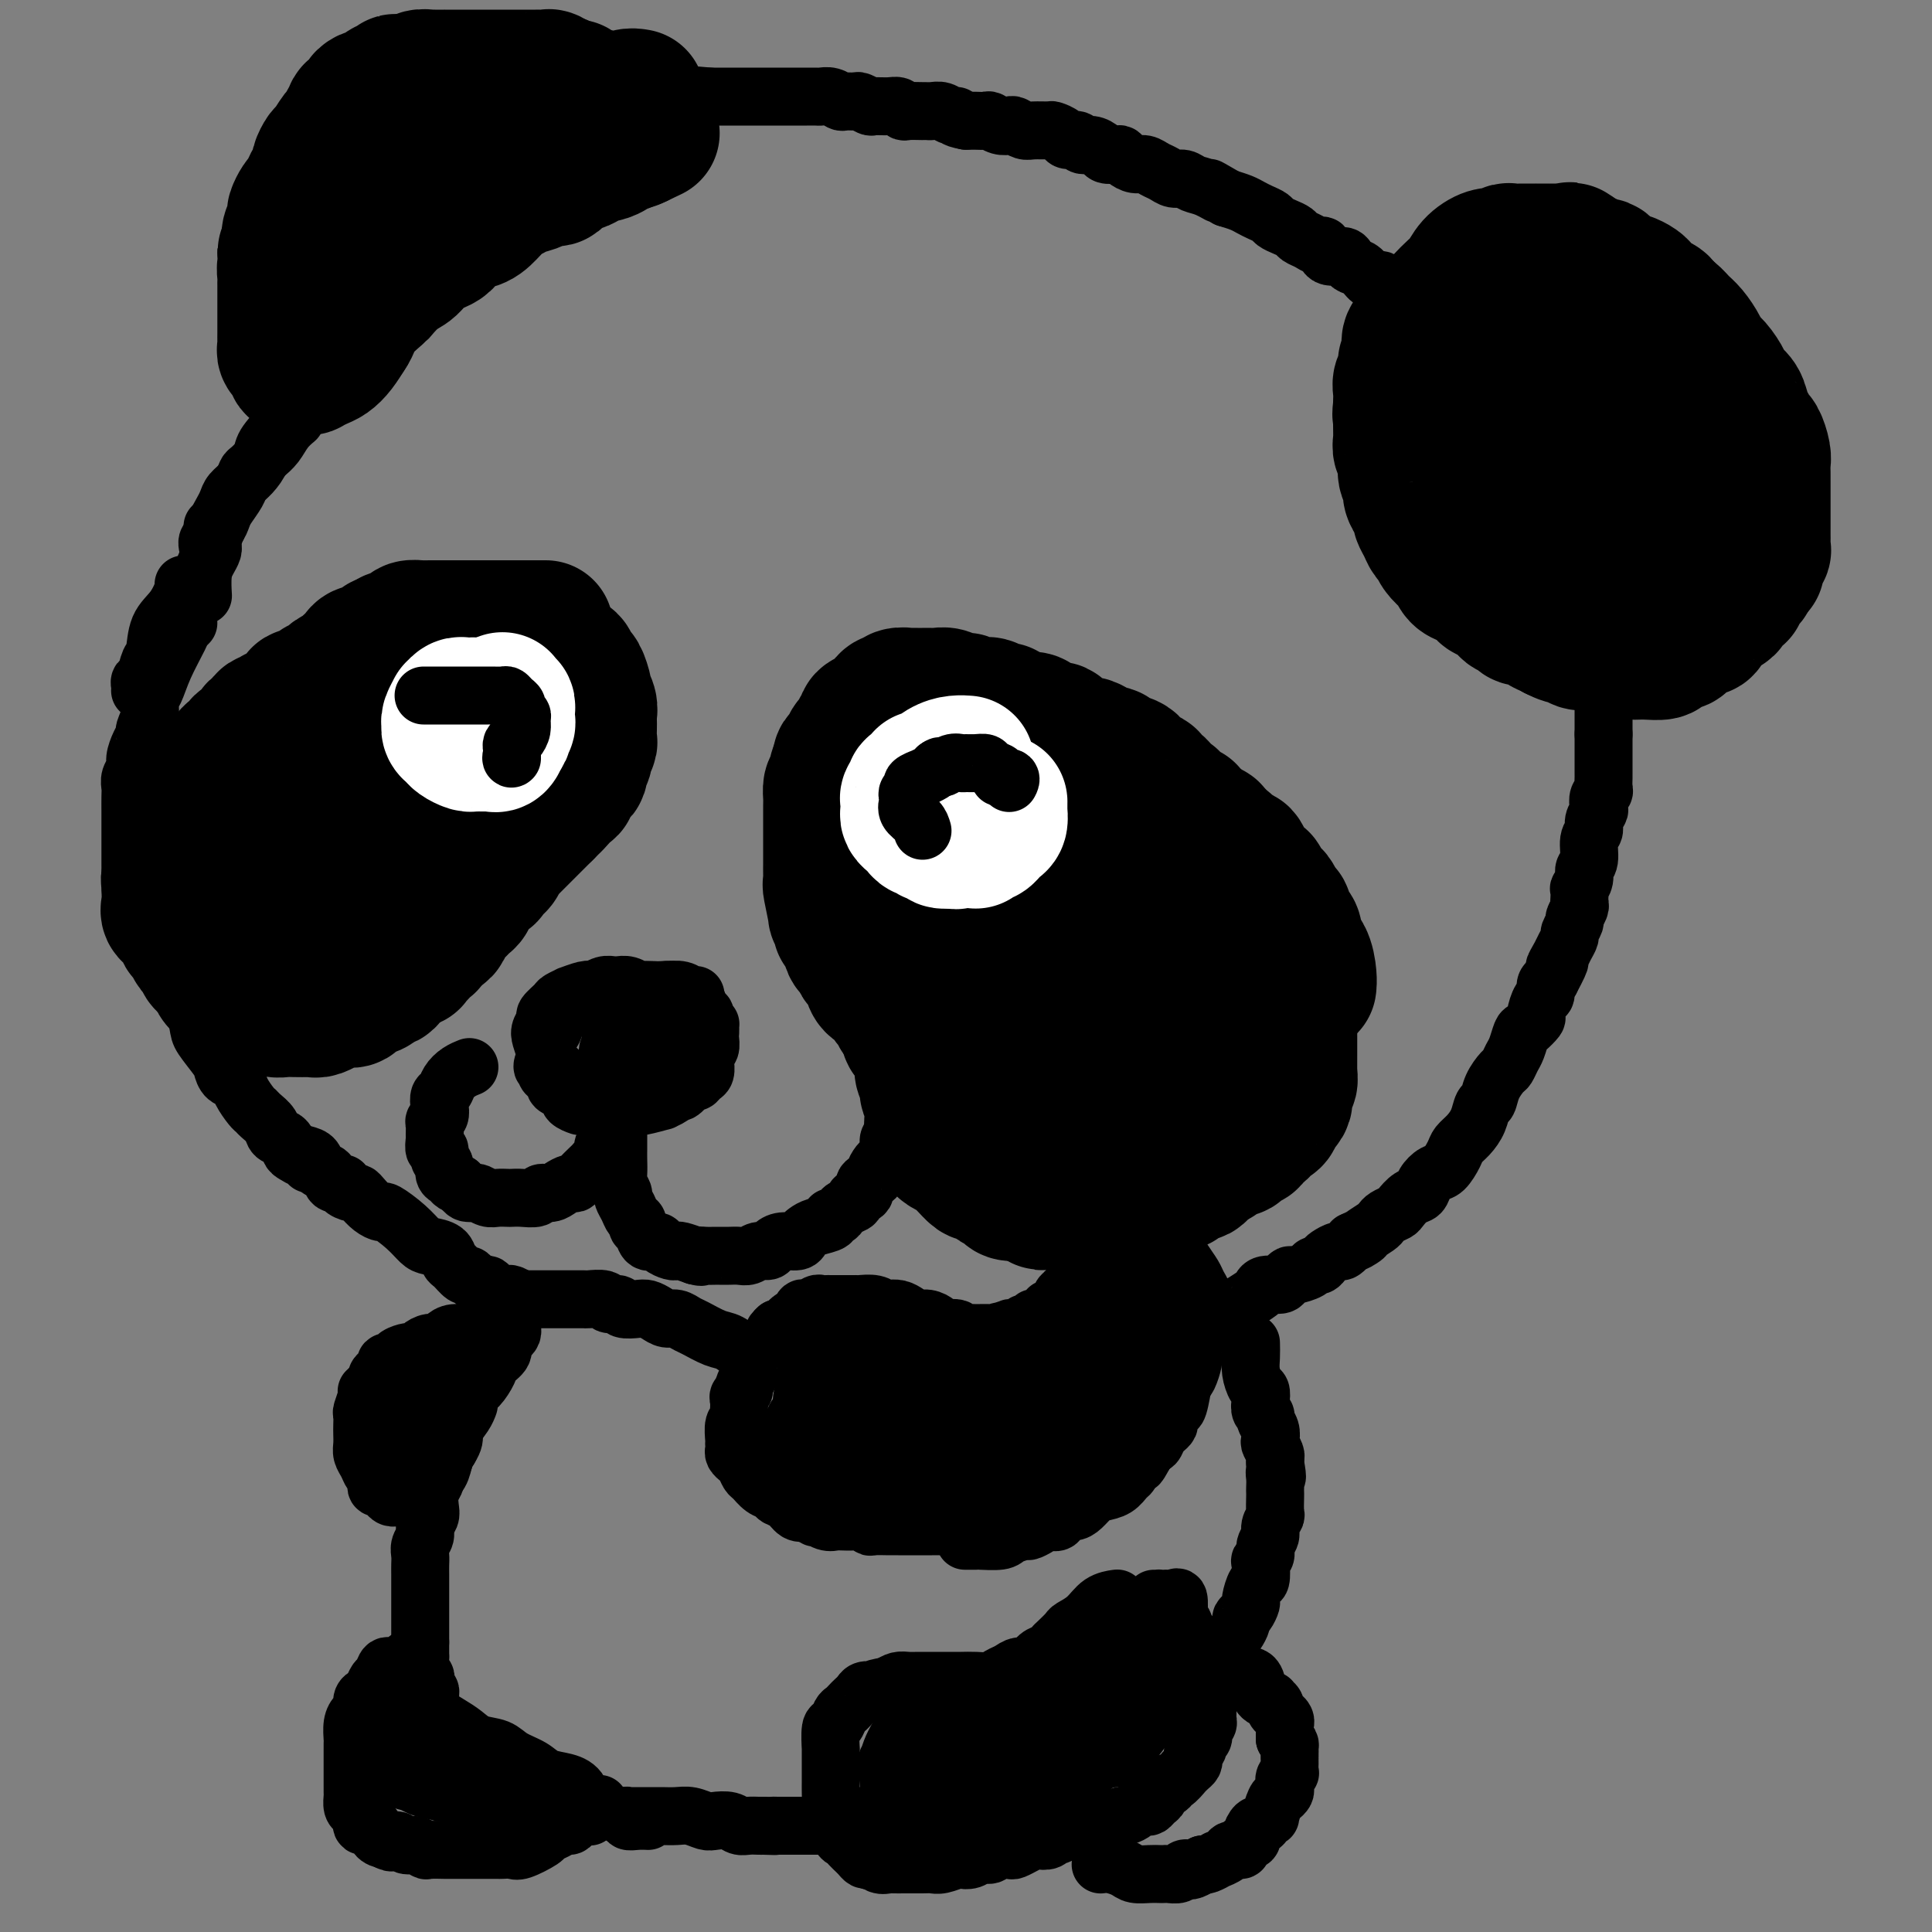 <svg viewBox='0 0 400 400' version='1.1' xmlns='http://www.w3.org/2000/svg' xmlns:xlink='http://www.w3.org/1999/xlink'><rect x="0" y="0" width="400" height="400" fill="#808080" stroke="none"/><g fill='none' stroke='#000000' stroke-width='28' stroke-linecap='round' stroke-linejoin='round'><path d='M348,69c0.324,-0.137 0.648,-0.274 0,-1c-0.648,-0.726 -2.268,-2.040 -3,-3c-0.732,-0.960 -0.576,-1.566 -1,-2c-0.424,-0.434 -1.427,-0.695 -2,-1c-0.573,-0.305 -0.716,-0.655 -1,-1c-0.284,-0.345 -0.710,-0.684 -1,-1c-0.290,-0.316 -0.445,-0.609 -1,-1c-0.555,-0.391 -1.511,-0.879 -2,-1c-0.489,-0.121 -0.511,0.126 -1,0c-0.489,-0.126 -1.444,-0.626 -2,-1c-0.556,-0.374 -0.712,-0.621 -1,-1c-0.288,-0.379 -0.707,-0.889 -1,-1c-0.293,-0.111 -0.460,0.176 -1,0c-0.540,-0.176 -1.453,-0.817 -2,-1c-0.547,-0.183 -0.728,0.090 -1,0c-0.272,-0.090 -0.636,-0.545 -1,-1'/><path d='M327,53c-3.427,-2.491 -1.495,-0.720 -1,0c0.495,0.720 -0.447,0.389 -1,0c-0.553,-0.389 -0.716,-0.836 -1,-1c-0.284,-0.164 -0.687,-0.044 -1,0c-0.313,0.044 -0.536,0.012 -1,0c-0.464,-0.012 -1.170,-0.003 -2,0c-0.830,0.003 -1.784,0.001 -2,0c-0.216,-0.001 0.307,-0.001 0,0c-0.307,0.001 -1.444,0.004 -2,0c-0.556,-0.004 -0.530,-0.015 -1,0c-0.470,0.015 -1.437,0.055 -2,0c-0.563,-0.055 -0.721,-0.206 -1,0c-0.279,0.206 -0.680,0.769 -1,1c-0.320,0.231 -0.561,0.131 -1,0c-0.439,-0.131 -1.077,-0.292 -2,0c-0.923,0.292 -2.133,1.035 -3,2c-0.867,0.965 -1.393,2.150 -2,3c-0.607,0.850 -1.295,1.365 -2,2c-0.705,0.635 -1.426,1.392 -2,2c-0.574,0.608 -1.002,1.069 -2,2c-0.998,0.931 -2.568,2.333 -3,3c-0.432,0.667 0.272,0.597 0,1c-0.272,0.403 -1.522,1.277 -2,2c-0.478,0.723 -0.184,1.296 0,2c0.184,0.704 0.260,1.539 0,2c-0.260,0.461 -0.854,0.549 -1,1c-0.146,0.451 0.157,1.265 0,2c-0.157,0.735 -0.773,1.390 -1,2c-0.227,0.610 -0.065,1.174 0,2c0.065,0.826 0.032,1.913 0,3'/><path d='M290,84c-0.308,2.539 -0.079,1.887 0,2c0.079,0.113 0.006,0.993 0,2c-0.006,1.007 0.055,2.143 0,3c-0.055,0.857 -0.226,1.437 0,2c0.226,0.563 0.848,1.109 1,2c0.152,0.891 -0.165,2.126 0,3c0.165,0.874 0.814,1.385 1,2c0.186,0.615 -0.091,1.333 0,2c0.091,0.667 0.549,1.282 1,2c0.451,0.718 0.895,1.540 1,2c0.105,0.460 -0.127,0.560 0,1c0.127,0.440 0.615,1.221 1,2c0.385,0.779 0.667,1.556 1,2c0.333,0.444 0.719,0.557 1,1c0.281,0.443 0.459,1.218 1,2c0.541,0.782 1.444,1.572 2,2c0.556,0.428 0.765,0.496 1,1c0.235,0.504 0.495,1.445 1,2c0.505,0.555 1.257,0.725 2,1c0.743,0.275 1.479,0.655 2,1c0.521,0.345 0.826,0.655 1,1c0.174,0.345 0.217,0.723 1,1c0.783,0.277 2.307,0.452 3,1c0.693,0.548 0.557,1.470 1,2c0.443,0.530 1.465,0.668 2,1c0.535,0.332 0.581,0.859 1,1c0.419,0.141 1.209,-0.103 2,0c0.791,0.103 1.583,0.553 2,1c0.417,0.447 0.458,0.889 1,1c0.542,0.111 1.583,-0.111 2,0c0.417,0.111 0.208,0.556 0,1'/><path d='M322,131c3.501,1.791 2.252,0.270 2,0c-0.252,-0.270 0.491,0.713 1,1c0.509,0.287 0.785,-0.120 1,0c0.215,0.120 0.371,0.768 1,1c0.629,0.232 1.731,0.047 2,0c0.269,-0.047 -0.294,0.044 0,0c0.294,-0.044 1.444,-0.222 2,0c0.556,0.222 0.516,0.844 1,1c0.484,0.156 1.491,-0.154 2,0c0.509,0.154 0.519,0.773 1,1c0.481,0.227 1.432,0.061 2,0c0.568,-0.061 0.753,-0.019 1,0c0.247,0.019 0.557,0.015 1,0c0.443,-0.015 1.021,-0.041 2,0c0.979,0.041 2.359,0.148 3,0c0.641,-0.148 0.543,-0.552 1,-1c0.457,-0.448 1.470,-0.941 2,-1c0.530,-0.059 0.576,0.317 1,0c0.424,-0.317 1.226,-1.328 2,-2c0.774,-0.672 1.521,-1.007 2,-1c0.479,0.007 0.692,0.354 1,0c0.308,-0.354 0.712,-1.409 1,-2c0.288,-0.591 0.460,-0.718 1,-1c0.540,-0.282 1.449,-0.719 2,-1c0.551,-0.281 0.744,-0.408 1,-1c0.256,-0.592 0.576,-1.651 1,-2c0.424,-0.349 0.951,0.011 1,0c0.049,-0.011 -0.378,-0.395 0,-1c0.378,-0.605 1.563,-1.432 2,-2c0.437,-0.568 0.125,-0.877 0,-1c-0.125,-0.123 -0.062,-0.062 0,0'/><path d='M362,119c2.946,-2.571 1.311,-0.999 1,-1c-0.311,-0.001 0.701,-1.577 1,-2c0.299,-0.423 -0.116,0.305 0,0c0.116,-0.305 0.763,-1.643 1,-2c0.237,-0.357 0.063,0.266 0,0c-0.063,-0.266 -0.017,-1.421 0,-2c0.017,-0.579 0.005,-0.582 0,-1c-0.005,-0.418 -0.001,-1.253 0,-2c0.001,-0.747 0.000,-1.407 0,-2c-0.000,-0.593 -0.000,-1.118 0,-2c0.000,-0.882 0.001,-2.122 0,-3c-0.001,-0.878 -0.003,-1.395 0,-2c0.003,-0.605 0.012,-1.299 0,-2c-0.012,-0.701 -0.045,-1.409 0,-2c0.045,-0.591 0.166,-1.063 0,-2c-0.166,-0.937 -0.621,-2.338 -1,-3c-0.379,-0.662 -0.683,-0.586 -1,-1c-0.317,-0.414 -0.648,-1.317 -1,-2c-0.352,-0.683 -0.727,-1.145 -1,-2c-0.273,-0.855 -0.444,-2.102 -1,-3c-0.556,-0.898 -1.496,-1.447 -2,-2c-0.504,-0.553 -0.572,-1.111 -1,-2c-0.428,-0.889 -1.217,-2.111 -2,-3c-0.783,-0.889 -1.560,-1.445 -2,-2c-0.440,-0.555 -0.544,-1.107 -1,-2c-0.456,-0.893 -1.266,-2.126 -2,-3c-0.734,-0.874 -1.393,-1.389 -2,-2c-0.607,-0.611 -1.163,-1.318 -2,-2c-0.837,-0.682 -1.956,-1.337 -3,-2c-1.044,-0.663 -2.013,-1.332 -3,-2c-0.987,-0.668 -1.994,-1.334 -3,-2'/><path d='M337,59c-2.499,-1.668 -2.247,-0.837 -3,-1c-0.753,-0.163 -2.511,-1.319 -4,-2c-1.489,-0.681 -2.710,-0.885 -4,-1c-1.290,-0.115 -2.651,-0.139 -4,0c-1.349,0.139 -2.686,0.440 -4,1c-1.314,0.560 -2.604,1.378 -4,3c-1.396,1.622 -2.898,4.048 -4,6c-1.102,1.952 -1.805,3.430 -2,7c-0.195,3.570 0.117,9.234 1,14c0.883,4.766 2.338,8.636 4,12c1.662,3.364 3.533,6.223 5,8c1.467,1.777 2.530,2.473 4,3c1.470,0.527 3.345,0.887 5,1c1.655,0.113 3.089,-0.019 5,-1c1.911,-0.981 4.300,-2.811 6,-4c1.700,-1.189 2.711,-1.738 3,-6c0.289,-4.262 -0.144,-12.238 -1,-16c-0.856,-3.762 -2.135,-3.309 -3,-4c-0.865,-0.691 -1.316,-2.526 -3,-5c-1.684,-2.474 -4.602,-5.587 -7,-8c-2.398,-2.413 -4.276,-4.126 -6,-5c-1.724,-0.874 -3.295,-0.909 -5,-1c-1.705,-0.091 -3.543,-0.238 -5,1c-1.457,1.238 -2.534,3.863 -3,7c-0.466,3.137 -0.322,6.788 1,11c1.322,4.212 3.824,8.986 6,13c2.176,4.014 4.028,7.269 6,10c1.972,2.731 4.065,4.938 6,6c1.935,1.062 3.713,0.978 5,1c1.287,0.022 2.082,0.149 3,0c0.918,-0.149 1.959,-0.575 3,-1'/><path d='M338,108c1.922,-0.536 1.228,-1.877 1,-4c-0.228,-2.123 0.011,-5.027 -1,-8c-1.011,-2.973 -3.273,-6.016 -5,-8c-1.727,-1.984 -2.921,-2.910 -4,-4c-1.079,-1.090 -2.043,-2.343 -3,-3c-0.957,-0.657 -1.906,-0.719 -3,-1c-1.094,-0.281 -2.333,-0.782 -3,-1c-0.667,-0.218 -0.761,-0.152 -1,0c-0.239,0.152 -0.623,0.389 -1,1c-0.377,0.611 -0.746,1.596 -1,3c-0.254,1.404 -0.394,3.227 0,5c0.394,1.773 1.321,3.494 2,5c0.679,1.506 1.110,2.795 2,4c0.890,1.205 2.240,2.324 3,3c0.760,0.676 0.932,0.907 1,1c0.068,0.093 0.034,0.046 0,0'/><path d='M132,20c-0.633,-0.113 -1.265,-0.225 -2,0c-0.735,0.225 -1.572,0.789 -2,1c-0.428,0.211 -0.448,0.070 -1,0c-0.552,-0.070 -1.634,-0.071 -2,0c-0.366,0.071 -0.014,0.212 0,0c0.014,-0.212 -0.311,-0.779 -1,-1c-0.689,-0.221 -1.743,-0.098 -2,0c-0.257,0.098 0.282,0.171 0,0c-0.282,-0.171 -1.385,-0.584 -2,-1c-0.615,-0.416 -0.742,-0.833 -1,-1c-0.258,-0.167 -0.646,-0.083 -1,0c-0.354,0.083 -0.672,0.167 -1,0c-0.328,-0.167 -0.664,-0.583 -1,-1'/><path d='M116,17c-2.654,-0.403 -1.289,0.088 -1,0c0.289,-0.088 -0.499,-0.756 -1,-1c-0.501,-0.244 -0.715,-0.065 -1,0c-0.285,0.065 -0.640,0.018 -1,0c-0.360,-0.018 -0.725,-0.005 -1,0c-0.275,0.005 -0.459,0.001 -1,0c-0.541,-0.001 -1.440,-0.000 -2,0c-0.560,0.000 -0.780,0.000 -1,0c-0.220,-0.000 -0.440,-0.000 -1,0c-0.560,0.000 -1.459,0.000 -2,0c-0.541,-0.000 -0.722,-0.000 -1,0c-0.278,0.000 -0.651,0.000 -1,0c-0.349,-0.000 -0.672,-0.000 -1,0c-0.328,0.000 -0.660,0.000 -1,0c-0.340,-0.000 -0.686,-0.000 -1,0c-0.314,0.000 -0.595,0.000 -1,0c-0.405,-0.000 -0.934,-0.000 -1,0c-0.066,0.000 0.332,0.000 0,0c-0.332,-0.000 -1.394,-0.000 -2,0c-0.606,0.000 -0.757,0.000 -1,0c-0.243,-0.000 -0.577,-0.000 -1,0c-0.423,0.000 -0.934,0.000 -1,0c-0.066,-0.000 0.314,-0.001 0,0c-0.314,0.001 -1.323,0.004 -2,0c-0.677,-0.004 -1.021,-0.015 -1,0c0.021,0.015 0.408,0.057 0,0c-0.408,-0.057 -1.612,-0.211 -2,0c-0.388,0.211 0.040,0.789 0,1c-0.040,0.211 -0.549,0.057 -1,0c-0.451,-0.057 -0.843,-0.016 -1,0c-0.157,0.016 -0.078,0.008 0,0'/><path d='M85,17c-5.180,-0.060 -2.631,-0.209 -2,0c0.631,0.209 -0.657,0.778 -1,1c-0.343,0.222 0.259,0.098 0,0c-0.259,-0.098 -1.378,-0.171 -2,0c-0.622,0.171 -0.745,0.585 -1,1c-0.255,0.415 -0.641,0.832 -1,1c-0.359,0.168 -0.693,0.086 -1,0c-0.307,-0.086 -0.589,-0.178 -1,0c-0.411,0.178 -0.950,0.624 -1,1c-0.050,0.376 0.390,0.683 0,1c-0.390,0.317 -1.609,0.646 -2,1c-0.391,0.354 0.046,0.733 0,1c-0.046,0.267 -0.575,0.424 -1,1c-0.425,0.576 -0.745,1.573 -1,2c-0.255,0.427 -0.446,0.285 -1,1c-0.554,0.715 -1.472,2.288 -2,3c-0.528,0.712 -0.667,0.562 -1,1c-0.333,0.438 -0.859,1.465 -1,2c-0.141,0.535 0.103,0.577 0,1c-0.103,0.423 -0.552,1.225 -1,2c-0.448,0.775 -0.894,1.521 -1,2c-0.106,0.479 0.129,0.692 0,1c-0.129,0.308 -0.623,0.712 -1,1c-0.377,0.288 -0.636,0.458 -1,1c-0.364,0.542 -0.833,1.454 -1,2c-0.167,0.546 -0.031,0.726 0,1c0.031,0.274 -0.043,0.640 0,1c0.043,0.360 0.204,0.712 0,1c-0.204,0.288 -0.773,0.511 -1,1c-0.227,0.489 -0.114,1.245 0,2'/><path d='M60,50c-2.007,4.296 -0.524,1.536 0,1c0.524,-0.536 0.088,1.152 0,2c-0.088,0.848 0.173,0.856 0,1c-0.173,0.144 -0.778,0.424 -1,1c-0.222,0.576 -0.059,1.449 0,2c0.059,0.551 0.016,0.781 0,1c-0.016,0.219 -0.004,0.426 0,1c0.004,0.574 0.001,1.516 0,2c-0.001,0.484 -0.000,0.509 0,1c0.000,0.491 0.000,1.446 0,2c-0.000,0.554 0.000,0.707 0,1c-0.000,0.293 -0.000,0.726 0,1c0.000,0.274 0.000,0.388 0,1c-0.000,0.612 -0.001,1.722 0,2c0.001,0.278 0.004,-0.275 0,0c-0.004,0.275 -0.016,1.379 0,2c0.016,0.621 0.061,0.757 0,1c-0.061,0.243 -0.226,0.591 0,1c0.226,0.409 0.844,0.880 1,1c0.156,0.120 -0.151,-0.112 0,0c0.151,0.112 0.761,0.566 1,1c0.239,0.434 0.107,0.848 0,1c-0.107,0.152 -0.188,0.042 0,0c0.188,-0.042 0.645,-0.014 1,0c0.355,0.014 0.609,0.016 1,0c0.391,-0.016 0.920,-0.048 1,0c0.080,0.048 -0.288,0.176 0,0c0.288,-0.176 1.232,-0.655 2,-1c0.768,-0.345 1.361,-0.554 2,-1c0.639,-0.446 1.326,-1.127 2,-2c0.674,-0.873 1.337,-1.936 2,-3'/><path d='M72,69c1.145,-1.596 1.006,-2.586 2,-4c0.994,-1.414 3.121,-3.250 4,-4c0.879,-0.750 0.508,-0.412 1,-1c0.492,-0.588 1.845,-2.102 3,-3c1.155,-0.898 2.112,-1.182 3,-2c0.888,-0.818 1.707,-2.171 3,-3c1.293,-0.829 3.060,-1.133 4,-2c0.940,-0.867 1.053,-2.298 2,-3c0.947,-0.702 2.728,-0.674 4,-1c1.272,-0.326 2.037,-1.004 3,-2c0.963,-0.996 2.125,-2.309 3,-3c0.875,-0.691 1.461,-0.759 2,-1c0.539,-0.241 1.029,-0.656 2,-1c0.971,-0.344 2.424,-0.617 3,-1c0.576,-0.383 0.277,-0.877 1,-1c0.723,-0.123 2.469,0.126 3,0c0.531,-0.126 -0.153,-0.625 0,-1c0.153,-0.375 1.144,-0.626 2,-1c0.856,-0.374 1.576,-0.870 2,-1c0.424,-0.130 0.553,0.106 1,0c0.447,-0.106 1.214,-0.554 2,-1c0.786,-0.446 1.591,-0.890 2,-1c0.409,-0.110 0.420,0.115 1,0c0.580,-0.115 1.728,-0.571 2,-1c0.272,-0.429 -0.331,-0.833 0,-1c0.331,-0.167 1.595,-0.097 2,0c0.405,0.097 -0.049,0.222 0,0c0.049,-0.222 0.601,-0.792 1,-1c0.399,-0.208 0.646,-0.056 1,0c0.354,0.056 0.815,0.016 1,0c0.185,-0.016 0.092,-0.008 0,0'/><path d='M132,29c5.880,-2.785 1.581,-0.746 0,0c-1.581,0.746 -0.443,0.200 0,0c0.443,-0.200 0.192,-0.054 0,0c-0.192,0.054 -0.323,0.015 -1,0c-0.677,-0.015 -1.898,-0.005 -3,0c-1.102,0.005 -2.085,0.005 -3,0c-0.915,-0.005 -1.763,-0.016 -3,0c-1.237,0.016 -2.862,0.060 -4,0c-1.138,-0.060 -1.790,-0.223 -3,0c-1.210,0.223 -2.977,0.833 -4,1c-1.023,0.167 -1.301,-0.108 -3,0c-1.699,0.108 -4.818,0.600 -6,1c-1.182,0.400 -0.427,0.708 -1,1c-0.573,0.292 -2.474,0.569 -4,1c-1.526,0.431 -2.678,1.015 -4,2c-1.322,0.985 -2.813,2.369 -4,3c-1.187,0.631 -2.069,0.509 -3,1c-0.931,0.491 -1.909,1.596 -3,2c-1.091,0.404 -2.294,0.109 -3,0c-0.706,-0.109 -0.916,-0.031 -1,0c-0.084,0.031 -0.042,0.016 0,0'/><path d='M271,204c-0.014,0.120 -0.028,0.240 0,0c0.028,-0.240 0.099,-0.842 0,-2c-0.099,-1.158 -0.369,-2.874 -1,-4c-0.631,-1.126 -1.623,-1.663 -2,-2c-0.377,-0.337 -0.139,-0.476 0,-1c0.139,-0.524 0.178,-1.435 0,-2c-0.178,-0.565 -0.572,-0.785 -1,-1c-0.428,-0.215 -0.888,-0.425 -1,-1c-0.112,-0.575 0.125,-1.515 0,-2c-0.125,-0.485 -0.611,-0.516 -1,-1c-0.389,-0.484 -0.682,-1.420 -1,-2c-0.318,-0.580 -0.663,-0.804 -1,-1c-0.337,-0.196 -0.668,-0.366 -1,-1c-0.332,-0.634 -0.665,-1.733 -1,-2c-0.335,-0.267 -0.671,0.298 -1,0c-0.329,-0.298 -0.651,-1.460 -1,-2c-0.349,-0.540 -0.726,-0.460 -1,-1c-0.274,-0.540 -0.445,-1.702 -1,-2c-0.555,-0.298 -1.496,0.266 -2,0c-0.504,-0.266 -0.573,-1.362 -1,-2c-0.427,-0.638 -1.214,-0.819 -2,-1'/><path d='M252,174c-2.206,-2.654 -1.221,-2.288 -1,-2c0.221,0.288 -0.321,0.500 -1,0c-0.679,-0.500 -1.496,-1.710 -2,-2c-0.504,-0.290 -0.697,0.340 -1,0c-0.303,-0.340 -0.716,-1.649 -1,-2c-0.284,-0.351 -0.438,0.257 -1,0c-0.562,-0.257 -1.532,-1.378 -2,-2c-0.468,-0.622 -0.435,-0.745 -1,-1c-0.565,-0.255 -1.727,-0.642 -2,-1c-0.273,-0.358 0.344,-0.686 0,-1c-0.344,-0.314 -1.648,-0.613 -2,-1c-0.352,-0.387 0.249,-0.863 0,-1c-0.249,-0.137 -1.347,0.064 -2,0c-0.653,-0.064 -0.862,-0.395 -1,-1c-0.138,-0.605 -0.207,-1.485 -1,-2c-0.793,-0.515 -2.311,-0.664 -3,-1c-0.689,-0.336 -0.551,-0.860 -1,-1c-0.449,-0.140 -1.486,0.102 -2,0c-0.514,-0.102 -0.505,-0.548 -1,-1c-0.495,-0.452 -1.495,-0.908 -2,-1c-0.505,-0.092 -0.517,0.182 -1,0c-0.483,-0.182 -1.439,-0.819 -2,-1c-0.561,-0.181 -0.727,0.096 -1,0c-0.273,-0.096 -0.655,-0.564 -1,-1c-0.345,-0.436 -0.655,-0.838 -1,-1c-0.345,-0.162 -0.725,-0.082 -1,0c-0.275,0.082 -0.445,0.166 -1,0c-0.555,-0.166 -1.496,-0.583 -2,-1c-0.504,-0.417 -0.573,-0.833 -1,-1c-0.427,-0.167 -1.214,-0.083 -2,0'/><path d='M212,149c-3.057,-1.193 -1.201,-0.175 -1,0c0.201,0.175 -1.255,-0.493 -2,-1c-0.745,-0.507 -0.780,-0.854 -1,-1c-0.220,-0.146 -0.626,-0.091 -1,0c-0.374,0.091 -0.715,0.216 -1,0c-0.285,-0.216 -0.513,-0.775 -1,-1c-0.487,-0.225 -1.232,-0.117 -2,0c-0.768,0.117 -1.558,0.241 -2,0c-0.442,-0.241 -0.537,-0.849 -1,-1c-0.463,-0.151 -1.294,0.156 -2,0c-0.706,-0.156 -1.287,-0.774 -2,-1c-0.713,-0.226 -1.558,-0.061 -2,0c-0.442,0.061 -0.481,0.017 -1,0c-0.519,-0.017 -1.519,-0.006 -2,0c-0.481,0.006 -0.443,0.005 -1,0c-0.557,-0.005 -1.707,-0.016 -2,0c-0.293,0.016 0.273,0.060 0,0c-0.273,-0.060 -1.383,-0.223 -2,0c-0.617,0.223 -0.741,0.833 -1,1c-0.259,0.167 -0.651,-0.110 -1,0c-0.349,0.110 -0.653,0.607 -1,1c-0.347,0.393 -0.737,0.682 -1,1c-0.263,0.318 -0.399,0.667 -1,1c-0.601,0.333 -1.667,0.652 -2,1c-0.333,0.348 0.066,0.727 0,1c-0.066,0.273 -0.596,0.440 -1,1c-0.404,0.560 -0.683,1.512 -1,2c-0.317,0.488 -0.673,0.512 -1,1c-0.327,0.488 -0.627,1.439 -1,2c-0.373,0.561 -0.821,0.732 -1,1c-0.179,0.268 -0.090,0.634 0,1'/><path d='M174,158c-1.812,2.794 -0.342,2.779 0,3c0.342,0.221 -0.444,0.679 -1,1c-0.556,0.321 -0.881,0.505 -1,1c-0.119,0.495 -0.032,1.300 0,2c0.032,0.700 0.009,1.295 0,2c-0.009,0.705 -0.002,1.522 0,2c0.002,0.478 0.001,0.618 0,1c-0.001,0.382 -0.000,1.005 0,2c0.000,0.995 -0.000,2.363 0,3c0.000,0.637 0.000,0.543 0,1c-0.000,0.457 -0.001,1.466 0,2c0.001,0.534 0.004,0.593 0,1c-0.004,0.407 -0.016,1.161 0,2c0.016,0.839 0.061,1.762 0,2c-0.061,0.238 -0.227,-0.210 0,1c0.227,1.210 0.849,4.076 1,5c0.151,0.924 -0.167,-0.096 0,0c0.167,0.096 0.818,1.306 1,2c0.182,0.694 -0.106,0.872 0,1c0.106,0.128 0.606,0.204 1,1c0.394,0.796 0.683,2.310 1,3c0.317,0.690 0.661,0.556 1,1c0.339,0.444 0.672,1.466 1,2c0.328,0.534 0.651,0.581 1,1c0.349,0.419 0.723,1.210 1,2c0.277,0.790 0.455,1.577 1,2c0.545,0.423 1.455,0.481 2,1c0.545,0.519 0.723,1.500 1,2c0.277,0.500 0.651,0.519 1,1c0.349,0.481 0.671,1.423 1,2c0.329,0.577 0.664,0.788 1,1'/><path d='M187,211c2.405,3.518 1.419,1.314 1,1c-0.419,-0.314 -0.270,1.263 0,2c0.270,0.737 0.660,0.634 1,1c0.340,0.366 0.631,1.200 1,2c0.369,0.800 0.816,1.566 1,2c0.184,0.434 0.106,0.535 0,1c-0.106,0.465 -0.239,1.294 0,2c0.239,0.706 0.848,1.289 1,2c0.152,0.711 -0.155,1.551 0,2c0.155,0.449 0.773,0.507 1,1c0.227,0.493 0.064,1.421 0,2c-0.064,0.579 -0.027,0.808 0,1c0.027,0.192 0.046,0.348 0,1c-0.046,0.652 -0.156,1.799 0,2c0.156,0.201 0.580,-0.546 1,0c0.420,0.546 0.837,2.384 1,3c0.163,0.616 0.071,0.011 0,0c-0.071,-0.011 -0.122,0.573 0,1c0.122,0.427 0.418,0.696 1,1c0.582,0.304 1.450,0.641 2,1c0.550,0.359 0.781,0.740 1,1c0.219,0.260 0.425,0.398 1,1c0.575,0.602 1.520,1.667 2,2c0.480,0.333 0.495,-0.065 1,0c0.505,0.065 1.501,0.592 2,1c0.499,0.408 0.500,0.697 1,1c0.500,0.303 1.499,0.620 2,1c0.501,0.380 0.506,0.824 1,1c0.494,0.176 1.479,0.086 2,0c0.521,-0.086 0.577,-0.167 1,0c0.423,0.167 1.211,0.584 2,1'/><path d='M214,248c3.053,1.873 1.185,0.554 1,0c-0.185,-0.554 1.311,-0.345 2,0c0.689,0.345 0.570,0.824 1,1c0.430,0.176 1.411,0.047 2,0c0.589,-0.047 0.788,-0.013 1,0c0.212,0.013 0.438,0.003 1,0c0.562,-0.003 1.461,-0.001 2,0c0.539,0.001 0.717,0.000 1,0c0.283,-0.000 0.671,-0.000 1,0c0.329,0.000 0.598,0.001 1,0c0.402,-0.001 0.938,-0.004 1,0c0.062,0.004 -0.349,0.015 0,0c0.349,-0.015 1.458,-0.055 2,0c0.542,0.055 0.516,0.207 1,0c0.484,-0.207 1.478,-0.772 2,-1c0.522,-0.228 0.573,-0.118 1,0c0.427,0.118 1.232,0.243 2,0c0.768,-0.243 1.501,-0.854 2,-1c0.499,-0.146 0.764,0.172 1,0c0.236,-0.172 0.445,-0.833 1,-1c0.555,-0.167 1.458,0.162 2,0c0.542,-0.162 0.723,-0.814 1,-1c0.277,-0.186 0.652,0.095 1,0c0.348,-0.095 0.671,-0.564 1,-1c0.329,-0.436 0.666,-0.838 1,-1c0.334,-0.162 0.667,-0.085 1,0c0.333,0.085 0.667,0.177 1,0c0.333,-0.177 0.667,-0.625 1,-1c0.333,-0.375 0.667,-0.679 1,-1c0.333,-0.321 0.667,-0.661 1,-1'/><path d='M251,240c2.494,-1.194 1.230,-0.179 1,0c-0.230,0.179 0.573,-0.477 1,-1c0.427,-0.523 0.477,-0.914 1,-1c0.523,-0.086 1.520,0.133 2,0c0.480,-0.133 0.443,-0.618 1,-1c0.557,-0.382 1.707,-0.662 2,-1c0.293,-0.338 -0.271,-0.733 0,-1c0.271,-0.267 1.378,-0.405 2,-1c0.622,-0.595 0.758,-1.647 1,-2c0.242,-0.353 0.590,-0.006 1,0c0.410,0.006 0.881,-0.329 1,-1c0.119,-0.671 -0.113,-1.676 0,-2c0.113,-0.324 0.570,0.034 1,0c0.430,-0.034 0.833,-0.461 1,-1c0.167,-0.539 0.097,-1.189 0,-2c-0.097,-0.811 -0.222,-1.782 0,-2c0.222,-0.218 0.792,0.317 1,0c0.208,-0.317 0.056,-1.484 0,-2c-0.056,-0.516 -0.015,-0.379 0,-1c0.015,-0.621 0.004,-2.000 0,-3c-0.004,-1.000 -0.000,-1.622 0,-2c0.000,-0.378 -0.003,-0.512 0,-1c0.003,-0.488 0.011,-1.330 0,-2c-0.011,-0.670 -0.040,-1.169 0,-2c0.040,-0.831 0.148,-1.995 0,-3c-0.148,-1.005 -0.551,-1.849 -1,-3c-0.449,-1.151 -0.944,-2.607 -2,-4c-1.056,-1.393 -2.675,-2.724 -4,-4c-1.325,-1.276 -2.357,-2.497 -4,-4c-1.643,-1.503 -3.898,-3.286 -6,-5c-2.102,-1.714 -4.051,-3.357 -6,-5'/><path d='M244,183c-4.792,-3.657 -6.771,-3.800 -10,-5c-3.229,-1.200 -7.707,-3.455 -12,-5c-4.293,-1.545 -8.399,-2.378 -12,-3c-3.601,-0.622 -6.695,-1.034 -10,-2c-3.305,-0.966 -6.821,-2.486 -9,-3c-2.179,-0.514 -3.023,-0.020 -4,0c-0.977,0.020 -2.088,-0.432 -3,0c-0.912,0.432 -1.626,1.748 -2,3c-0.374,1.252 -0.409,2.438 0,5c0.409,2.562 1.261,6.499 3,10c1.739,3.501 4.364,6.565 7,10c2.636,3.435 5.281,7.240 8,11c2.719,3.760 5.511,7.476 8,10c2.489,2.524 4.677,3.855 6,5c1.323,1.145 1.783,2.102 3,3c1.217,0.898 3.191,1.737 4,2c0.809,0.263 0.452,-0.049 1,0c0.548,0.049 2.000,0.460 3,0c1.000,-0.460 1.548,-1.791 2,-4c0.452,-2.209 0.808,-5.295 1,-8c0.192,-2.705 0.220,-5.030 -1,-8c-1.220,-2.970 -3.687,-6.587 -6,-10c-2.313,-3.413 -4.472,-6.623 -7,-10c-2.528,-3.377 -5.424,-6.919 -8,-9c-2.576,-2.081 -4.834,-2.699 -6,-3c-1.166,-0.301 -1.242,-0.284 -2,0c-0.758,0.284 -2.198,0.836 -3,3c-0.802,2.164 -0.968,5.941 0,10c0.968,4.059 3.068,8.401 5,13c1.932,4.599 3.695,9.457 6,13c2.305,3.543 5.153,5.772 8,8'/><path d='M214,219c3.361,4.060 4.765,3.710 7,4c2.235,0.290 5.303,1.221 8,1c2.697,-0.221 5.023,-1.594 7,-3c1.977,-1.406 3.604,-2.845 5,-5c1.396,-2.155 2.561,-5.027 3,-8c0.439,-2.973 0.151,-6.049 -1,-9c-1.151,-2.951 -3.167,-5.777 -5,-8c-1.833,-2.223 -3.484,-3.842 -5,-5c-1.516,-1.158 -2.899,-1.854 -4,-2c-1.101,-0.146 -1.922,0.257 -3,2c-1.078,1.743 -2.415,4.824 -3,8c-0.585,3.176 -0.420,6.447 0,9c0.420,2.553 1.095,4.389 2,6c0.905,1.611 2.040,2.999 3,4c0.960,1.001 1.746,1.617 4,2c2.254,0.383 5.977,0.533 8,0c2.023,-0.533 2.345,-1.748 3,-3c0.655,-1.252 1.644,-2.541 2,-4c0.356,-1.459 0.078,-3.089 -1,-5c-1.078,-1.911 -2.958,-4.105 -4,-6c-1.042,-1.895 -1.247,-3.493 -2,-4c-0.753,-0.507 -2.055,0.077 -3,0c-0.945,-0.077 -1.532,-0.813 -2,0c-0.468,0.813 -0.817,3.177 -1,5c-0.183,1.823 -0.200,3.105 0,5c0.200,1.895 0.617,4.403 1,6c0.383,1.597 0.731,2.284 1,3c0.269,0.716 0.457,1.462 1,2c0.543,0.538 1.441,0.868 2,1c0.559,0.132 0.780,0.066 1,0'/><path d='M238,215c0.740,0.464 0.590,0.124 1,0c0.410,-0.124 1.380,-0.033 2,0c0.620,0.033 0.892,0.010 1,0c0.108,-0.010 0.054,-0.005 0,0'/></g>
<g fill='none' stroke='#FFFFFF' stroke-width='28' stroke-linecap='round' stroke-linejoin='round'><path d='M199,163c0.000,0.000 0.000,0.000 0,0c0.000,0.000 0.000,0.000 0,0'/><path d='M200,158c0.158,0.014 0.315,0.027 0,0c-0.315,-0.027 -1.103,-0.096 -2,0c-0.897,0.096 -1.903,0.355 -3,1c-1.097,0.645 -2.284,1.675 -3,2c-0.716,0.325 -0.961,-0.053 -1,0c-0.039,0.053 0.129,0.539 0,1c-0.129,0.461 -0.556,0.897 -1,1c-0.444,0.103 -0.904,-0.127 -1,0c-0.096,0.127 0.171,0.611 0,1c-0.171,0.389 -0.779,0.681 -1,1c-0.221,0.319 -0.056,0.663 0,1c0.056,0.337 0.004,0.667 0,1c-0.004,0.333 0.040,0.668 0,1c-0.040,0.332 -0.165,0.662 0,1c0.165,0.338 0.620,0.683 1,1c0.380,0.317 0.684,0.606 1,1c0.316,0.394 0.644,0.894 1,1c0.356,0.106 0.742,-0.182 1,0c0.258,0.182 0.389,0.832 1,1c0.611,0.168 1.703,-0.147 2,0c0.297,0.147 -0.201,0.756 0,1c0.201,0.244 1.100,0.122 2,0'/><path d='M197,174c1.262,0.464 0.916,0.124 1,0c0.084,-0.124 0.596,-0.032 1,0c0.404,0.032 0.700,0.005 1,0c0.300,-0.005 0.605,0.014 1,0c0.395,-0.014 0.880,-0.060 1,0c0.120,0.060 -0.126,0.227 0,0c0.126,-0.227 0.625,-0.849 1,-1c0.375,-0.151 0.626,0.168 1,0c0.374,-0.168 0.871,-0.822 1,-1c0.129,-0.178 -0.109,0.121 0,0c0.109,-0.121 0.565,-0.663 1,-1c0.435,-0.337 0.849,-0.469 1,-1c0.151,-0.531 0.041,-1.462 0,-2c-0.041,-0.538 -0.011,-0.683 0,-1c0.011,-0.317 0.003,-0.805 0,-1c-0.003,-0.195 -0.002,-0.098 0,0'/></g>
<g fill='none' stroke='#000000' stroke-width='28' stroke-linecap='round' stroke-linejoin='round'><path d='M113,130c-0.272,0.000 -0.544,0.000 -1,0c-0.456,-0.000 -1.096,-0.000 -2,0c-0.904,0.000 -2.072,0.000 -3,0c-0.928,-0.000 -1.614,-0.000 -2,0c-0.386,0.000 -0.471,0.000 -1,0c-0.529,-0.000 -1.503,-0.000 -2,0c-0.497,0.000 -0.519,0.000 -1,0c-0.481,-0.000 -1.423,-0.000 -2,0c-0.577,0.000 -0.788,0.000 -1,0c-0.212,-0.000 -0.423,-0.000 -1,0c-0.577,0.000 -1.520,0.000 -2,0c-0.480,-0.000 -0.496,-0.000 -1,0c-0.504,0.000 -1.496,0.000 -2,0c-0.504,-0.000 -0.520,-0.001 -1,0c-0.480,0.001 -1.423,0.003 -2,0c-0.577,-0.003 -0.788,-0.011 -1,0c-0.212,0.011 -0.424,0.041 -1,0c-0.576,-0.041 -1.516,-0.152 -2,0c-0.484,0.152 -0.511,0.566 -1,1c-0.489,0.434 -1.439,0.886 -2,1c-0.561,0.114 -0.732,-0.110 -1,0c-0.268,0.110 -0.634,0.555 -1,1'/><path d='M80,133c-0.948,0.421 -0.817,-0.028 -1,0c-0.183,0.028 -0.679,0.532 -1,1c-0.321,0.468 -0.468,0.899 -1,1c-0.532,0.101 -1.451,-0.128 -2,0c-0.549,0.128 -0.728,0.612 -1,1c-0.272,0.388 -0.635,0.681 -1,1c-0.365,0.319 -0.731,0.663 -1,1c-0.269,0.337 -0.439,0.667 -1,1c-0.561,0.333 -1.511,0.668 -2,1c-0.489,0.332 -0.517,0.662 -1,1c-0.483,0.338 -1.423,0.684 -2,1c-0.577,0.316 -0.792,0.600 -1,1c-0.208,0.400 -0.410,0.915 -1,1c-0.590,0.085 -1.568,-0.260 -2,0c-0.432,0.260 -0.319,1.125 -1,2c-0.681,0.875 -2.157,1.759 -3,2c-0.843,0.241 -1.052,-0.162 -1,0c0.052,0.162 0.366,0.887 0,1c-0.366,0.113 -1.413,-0.387 -2,0c-0.587,0.387 -0.716,1.662 -1,2c-0.284,0.338 -0.724,-0.261 -1,0c-0.276,0.261 -0.387,1.381 -1,2c-0.613,0.619 -1.727,0.738 -2,1c-0.273,0.262 0.294,0.667 0,1c-0.294,0.333 -1.450,0.593 -2,1c-0.550,0.407 -0.493,0.960 -1,2c-0.507,1.040 -1.579,2.567 -2,3c-0.421,0.433 -0.190,-0.230 0,0c0.190,0.230 0.340,1.351 0,2c-0.340,0.649 -1.170,0.824 -2,1'/><path d='M43,164c-1.793,2.665 -0.274,1.828 0,2c0.274,0.172 -0.696,1.353 -1,2c-0.304,0.647 0.059,0.760 0,1c-0.059,0.240 -0.541,0.609 -1,1c-0.459,0.391 -0.894,0.805 -1,1c-0.106,0.195 0.116,0.171 0,1c-0.116,0.829 -0.570,2.512 -1,3c-0.430,0.488 -0.837,-0.220 -1,0c-0.163,0.220 -0.081,1.368 0,2c0.081,0.632 0.162,0.747 0,1c-0.162,0.253 -0.565,0.645 -1,1c-0.435,0.355 -0.901,0.674 -1,1c-0.099,0.326 0.170,0.659 0,1c-0.170,0.341 -0.777,0.689 -1,1c-0.223,0.311 -0.061,0.584 0,1c0.061,0.416 0.023,0.976 0,1c-0.023,0.024 -0.030,-0.489 0,0c0.030,0.489 0.098,1.980 0,3c-0.098,1.020 -0.363,1.568 0,2c0.363,0.432 1.354,0.750 2,1c0.646,0.250 0.946,0.434 1,1c0.054,0.566 -0.139,1.514 0,2c0.139,0.486 0.611,0.512 1,1c0.389,0.488 0.696,1.440 1,2c0.304,0.560 0.606,0.727 1,1c0.394,0.273 0.879,0.650 1,1c0.121,0.350 -0.122,0.671 0,1c0.122,0.329 0.610,0.665 1,1c0.390,0.335 0.683,0.667 1,1c0.317,0.333 0.659,0.666 1,1'/><path d='M45,202c1.503,2.558 0.262,1.454 0,1c-0.262,-0.454 0.457,-0.258 1,0c0.543,0.258 0.910,0.577 1,1c0.090,0.423 -0.096,0.950 0,1c0.096,0.050 0.474,-0.375 1,0c0.526,0.375 1.201,1.551 2,2c0.799,0.449 1.724,0.172 2,0c0.276,-0.172 -0.096,-0.238 0,0c0.096,0.238 0.659,0.782 1,1c0.341,0.218 0.460,0.111 1,0c0.540,-0.111 1.500,-0.226 2,0c0.500,0.226 0.540,0.792 1,1c0.460,0.208 1.340,0.057 2,0c0.660,-0.057 1.099,-0.019 2,0c0.901,0.019 2.264,0.020 3,0c0.736,-0.020 0.845,-0.062 1,0c0.155,0.062 0.355,0.227 1,0c0.645,-0.227 1.736,-0.845 2,-1c0.264,-0.155 -0.299,0.152 0,0c0.299,-0.152 1.460,-0.763 2,-1c0.540,-0.237 0.458,-0.101 1,0c0.542,0.101 1.708,0.168 2,0c0.292,-0.168 -0.292,-0.571 0,-1c0.292,-0.429 1.458,-0.884 2,-1c0.542,-0.116 0.460,0.106 1,0c0.540,-0.106 1.703,-0.540 2,-1c0.297,-0.460 -0.271,-0.947 0,-1c0.271,-0.053 1.382,0.326 2,0c0.618,-0.326 0.743,-1.357 1,-2c0.257,-0.643 0.645,-0.898 1,-1c0.355,-0.102 0.678,-0.051 1,0'/><path d='M83,200c3.345,-1.571 2.207,-0.998 2,-1c-0.207,-0.002 0.517,-0.578 1,-1c0.483,-0.422 0.724,-0.690 1,-1c0.276,-0.310 0.586,-0.660 1,-1c0.414,-0.340 0.933,-0.668 1,-1c0.067,-0.332 -0.319,-0.666 0,-1c0.319,-0.334 1.342,-0.667 2,-1c0.658,-0.333 0.950,-0.667 1,-1c0.050,-0.333 -0.142,-0.667 0,-1c0.142,-0.333 0.616,-0.667 1,-1c0.384,-0.333 0.676,-0.667 1,-1c0.324,-0.333 0.678,-0.667 1,-1c0.322,-0.333 0.612,-0.667 1,-1c0.388,-0.333 0.872,-0.666 1,-1c0.128,-0.334 -0.102,-0.668 0,-1c0.102,-0.332 0.534,-0.661 1,-1c0.466,-0.339 0.965,-0.687 1,-1c0.035,-0.313 -0.394,-0.589 0,-1c0.394,-0.411 1.613,-0.955 2,-1c0.387,-0.045 -0.056,0.411 0,0c0.056,-0.411 0.612,-1.687 1,-2c0.388,-0.313 0.610,0.338 1,0c0.390,-0.338 0.948,-1.667 1,-2c0.052,-0.333 -0.404,0.328 0,0c0.404,-0.328 1.666,-1.646 2,-2c0.334,-0.354 -0.262,0.257 0,0c0.262,-0.257 1.382,-1.381 2,-2c0.618,-0.619 0.733,-0.733 1,-1c0.267,-0.267 0.687,-0.687 1,-1c0.313,-0.313 0.518,-0.518 1,-1c0.482,-0.482 1.241,-1.241 2,-2'/><path d='M113,168c4.814,-5.070 1.848,-1.744 1,-1c-0.848,0.744 0.422,-1.095 1,-2c0.578,-0.905 0.465,-0.876 1,-1c0.535,-0.124 1.716,-0.401 2,-1c0.284,-0.599 -0.331,-1.522 0,-2c0.331,-0.478 1.609,-0.513 2,-1c0.391,-0.487 -0.106,-1.425 0,-2c0.106,-0.575 0.813,-0.787 1,-1c0.187,-0.213 -0.146,-0.428 0,-1c0.146,-0.572 0.771,-1.500 1,-2c0.229,-0.500 0.062,-0.570 0,-1c-0.062,-0.430 -0.021,-1.219 0,-2c0.021,-0.781 0.020,-1.555 0,-2c-0.020,-0.445 -0.061,-0.561 0,-1c0.061,-0.439 0.224,-1.201 0,-2c-0.224,-0.799 -0.834,-1.634 -1,-2c-0.166,-0.366 0.111,-0.264 0,-1c-0.111,-0.736 -0.609,-2.310 -1,-3c-0.391,-0.690 -0.674,-0.495 -1,-1c-0.326,-0.505 -0.694,-1.708 -1,-2c-0.306,-0.292 -0.548,0.327 -1,0c-0.452,-0.327 -1.112,-1.602 -2,-2c-0.888,-0.398 -2.003,0.079 -3,0c-0.997,-0.079 -1.876,-0.715 -3,-1c-1.124,-0.285 -2.494,-0.218 -4,0c-1.506,0.218 -3.149,0.589 -5,1c-1.851,0.411 -3.908,0.863 -6,2c-2.092,1.137 -4.217,2.960 -7,5c-2.783,2.040 -6.224,4.297 -9,7c-2.776,2.703 -4.888,5.851 -7,9'/><path d='M71,158c-4.698,4.597 -4.944,5.591 -6,8c-1.056,2.409 -2.922,6.234 -4,9c-1.078,2.766 -1.368,4.471 -2,6c-0.632,1.529 -1.605,2.880 -2,4c-0.395,1.120 -0.213,2.010 0,3c0.213,0.990 0.457,2.081 1,3c0.543,0.919 1.386,1.667 3,2c1.614,0.333 3.999,0.251 7,0c3.001,-0.251 6.620,-0.671 10,-2c3.380,-1.329 6.523,-3.566 10,-6c3.477,-2.434 7.290,-5.066 10,-8c2.710,-2.934 4.319,-6.171 6,-9c1.681,-2.829 3.435,-5.251 4,-7c0.565,-1.749 -0.060,-2.827 0,-4c0.060,-1.173 0.806,-2.441 0,-4c-0.806,-1.559 -3.165,-3.407 -6,-4c-2.835,-0.593 -6.145,0.070 -8,0c-1.855,-0.070 -2.253,-0.872 -4,0c-1.747,0.872 -4.843,3.419 -8,6c-3.157,2.581 -6.374,5.195 -9,8c-2.626,2.805 -4.662,5.799 -6,9c-1.338,3.201 -1.980,6.608 -3,9c-1.020,2.392 -2.418,3.768 -3,5c-0.582,1.232 -0.348,2.321 0,3c0.348,0.679 0.810,0.949 2,1c1.190,0.051 3.107,-0.118 6,-1c2.893,-0.882 6.761,-2.477 10,-5c3.239,-2.523 5.847,-5.975 8,-9c2.153,-3.025 3.849,-5.622 5,-8c1.151,-2.378 1.757,-4.537 2,-6c0.243,-1.463 0.121,-2.232 0,-3'/><path d='M94,158c0.367,-1.802 0.285,-1.806 0,-2c-0.285,-0.194 -0.773,-0.577 -2,-1c-1.227,-0.423 -3.194,-0.885 -5,0c-1.806,0.885 -3.450,3.116 -5,5c-1.550,1.884 -3.006,3.422 -4,5c-0.994,1.578 -1.527,3.195 -2,4c-0.473,0.805 -0.888,0.798 -1,1c-0.112,0.202 0.079,0.613 0,1c-0.079,0.387 -0.428,0.749 0,1c0.428,0.251 1.631,0.389 3,0c1.369,-0.389 2.903,-1.306 4,-2c1.097,-0.694 1.758,-1.165 3,-2c1.242,-0.835 3.065,-2.032 4,-3c0.935,-0.968 0.981,-1.705 1,-2c0.019,-0.295 0.009,-0.147 0,0'/></g>
<g fill='none' stroke='#FFFFFF' stroke-width='28' stroke-linecap='round' stroke-linejoin='round'><path d='M99,150c0.000,0.000 0.000,0.000 0,0c0.000,0.000 0.000,0.000 0,0'/><path d='M97,151c0.000,0.000 0.000,0.000 0,0c0.000,0.000 0.000,0.000 0,0'/><path d='M102,150c0.087,-0.475 0.173,-0.950 0,-1c-0.173,-0.050 -0.606,0.326 -1,0c-0.394,-0.326 -0.750,-1.355 -1,-2c-0.250,-0.645 -0.395,-0.906 -1,-1c-0.605,-0.094 -1.669,-0.021 -2,0c-0.331,0.021 0.070,-0.010 0,0c-0.070,0.010 -0.611,0.062 -1,0c-0.389,-0.062 -0.626,-0.238 -1,0c-0.374,0.238 -0.886,0.890 -1,1c-0.114,0.110 0.169,-0.321 0,0c-0.169,0.321 -0.789,1.395 -1,2c-0.211,0.605 -0.011,0.740 0,1c0.011,0.260 -0.165,0.644 0,1c0.165,0.356 0.673,0.684 1,1c0.327,0.316 0.473,0.621 1,1c0.527,0.379 1.437,0.833 2,1c0.563,0.167 0.781,0.046 1,0c0.219,-0.046 0.440,-0.018 1,0c0.560,0.018 1.459,0.025 2,0c0.541,-0.025 0.722,-0.084 1,0c0.278,0.084 0.651,0.310 1,0c0.349,-0.310 0.675,-1.155 1,-2'/><path d='M104,152c0.868,-0.488 0.036,-0.709 0,-1c-0.036,-0.291 0.722,-0.651 1,-1c0.278,-0.349 0.075,-0.686 0,-1c-0.075,-0.314 -0.024,-0.605 0,-1c0.024,-0.395 0.021,-0.894 0,-1c-0.021,-0.106 -0.058,0.182 0,0c0.058,-0.182 0.212,-0.833 0,-1c-0.212,-0.167 -0.789,0.151 -1,0c-0.211,-0.151 -0.057,-0.771 0,-1c0.057,-0.229 0.016,-0.065 0,0c-0.016,0.065 -0.008,0.033 0,0'/></g>
<g fill='none' stroke='#000000' stroke-width='12' stroke-linecap='round' stroke-linejoin='round'><path d='M191,172c-0.197,-0.673 -0.394,-1.346 -1,-2c-0.606,-0.654 -1.622,-1.289 -2,-2c-0.378,-0.711 -0.117,-1.500 0,-2c0.117,-0.500 0.092,-0.712 0,-1c-0.092,-0.288 -0.251,-0.651 0,-1c0.251,-0.349 0.911,-0.685 1,-1c0.089,-0.315 -0.393,-0.609 0,-1c0.393,-0.391 1.662,-0.878 2,-1c0.338,-0.122 -0.255,0.121 0,0c0.255,-0.121 1.359,-0.606 2,-1c0.641,-0.394 0.821,-0.697 1,-1'/><path d='M194,159c1.063,-0.867 0.721,-0.036 1,0c0.279,0.036 1.178,-0.723 2,-1c0.822,-0.277 1.567,-0.071 2,0c0.433,0.071 0.555,0.008 1,0c0.445,-0.008 1.213,0.040 2,0c0.787,-0.040 1.591,-0.170 2,0c0.409,0.170 0.421,0.638 1,1c0.579,0.362 1.724,0.619 2,1c0.276,0.381 -0.318,0.886 0,1c0.318,0.114 1.547,-0.162 2,0c0.453,0.162 0.129,0.760 0,1c-0.129,0.240 -0.065,0.120 0,0'/><path d='M88,144c-0.271,0.000 -0.542,0.000 0,0c0.542,-0.000 1.899,-0.000 3,0c1.101,0.000 1.948,0.000 3,0c1.052,-0.000 2.308,-0.000 3,0c0.692,0.000 0.819,0.000 1,0c0.181,-0.000 0.416,-0.001 1,0c0.584,0.001 1.518,0.003 2,0c0.482,-0.003 0.511,-0.012 1,0c0.489,0.012 1.436,0.045 2,0c0.564,-0.045 0.743,-0.166 1,0c0.257,0.166 0.590,0.621 1,1c0.410,0.379 0.895,0.682 1,1c0.105,0.318 -0.171,0.652 0,1c0.171,0.348 0.788,0.709 1,1c0.212,0.291 0.018,0.512 0,1c-0.018,0.488 0.139,1.244 0,2c-0.139,0.756 -0.573,1.512 -1,2c-0.427,0.488 -0.846,0.708 -1,1c-0.154,0.292 -0.044,0.655 0,1c0.044,0.345 0.022,0.673 0,1'/><path d='M106,156c-0.311,1.311 -0.089,1.089 0,1c0.089,-0.089 0.044,-0.044 0,0'/><path d='M144,206c-0.267,0.113 -0.534,0.226 -1,0c-0.466,-0.226 -1.132,-0.792 -2,-1c-0.868,-0.208 -1.937,-0.060 -3,0c-1.063,0.060 -2.120,0.030 -3,0c-0.880,-0.030 -1.583,-0.060 -2,0c-0.417,0.060 -0.548,0.211 -1,0c-0.452,-0.211 -1.224,-0.785 -2,-1c-0.776,-0.215 -1.555,-0.073 -2,0c-0.445,0.073 -0.555,0.075 -1,0c-0.445,-0.075 -1.223,-0.228 -2,0c-0.777,0.228 -1.551,0.839 -2,1c-0.449,0.161 -0.572,-0.126 -1,0c-0.428,0.126 -1.162,0.664 -2,1c-0.838,0.336 -1.779,0.470 -2,1c-0.221,0.530 0.278,1.456 0,2c-0.278,0.544 -1.332,0.704 -2,1c-0.668,0.296 -0.950,0.727 -1,1c-0.050,0.273 0.130,0.388 0,1c-0.130,0.612 -0.571,1.722 -1,2c-0.429,0.278 -0.847,-0.276 -1,0c-0.153,0.276 -0.041,1.383 0,2c0.041,0.617 0.011,0.743 0,1c-0.011,0.257 -0.003,0.645 0,1c0.003,0.355 0.002,0.678 0,1'/><path d='M113,219c-1.381,2.571 -0.333,1.998 0,2c0.333,0.002 -0.048,0.578 0,1c0.048,0.422 0.525,0.691 1,1c0.475,0.309 0.949,0.660 1,1c0.051,0.340 -0.319,0.669 0,1c0.319,0.331 1.327,0.663 2,1c0.673,0.337 1.009,0.679 1,1c-0.009,0.321 -0.364,0.622 0,1c0.364,0.378 1.449,0.833 2,1c0.551,0.167 0.570,0.045 1,0c0.430,-0.045 1.271,-0.012 2,0c0.729,0.012 1.348,0.004 2,0c0.652,-0.004 1.339,-0.005 2,0c0.661,0.005 1.296,0.016 2,0c0.704,-0.016 1.477,-0.060 2,0c0.523,0.060 0.795,0.222 2,0c1.205,-0.222 3.344,-0.828 4,-1c0.656,-0.172 -0.171,0.090 0,0c0.171,-0.090 1.341,-0.531 2,-1c0.659,-0.469 0.806,-0.966 1,-1c0.194,-0.034 0.434,0.395 1,0c0.566,-0.395 1.458,-1.615 2,-2c0.542,-0.385 0.734,0.066 1,0c0.266,-0.066 0.606,-0.648 1,-1c0.394,-0.352 0.841,-0.475 1,-1c0.159,-0.525 0.028,-1.454 0,-2c-0.028,-0.546 0.045,-0.710 0,-1c-0.045,-0.290 -0.208,-0.707 0,-1c0.208,-0.293 0.787,-0.464 1,-1c0.213,-0.536 0.061,-1.439 0,-2c-0.061,-0.561 -0.030,-0.781 0,-1'/><path d='M147,214c0.137,-1.703 -0.019,-1.961 0,-2c0.019,-0.039 0.213,0.139 0,0c-0.213,-0.139 -0.835,-0.597 -1,-1c-0.165,-0.403 0.125,-0.752 0,-1c-0.125,-0.248 -0.666,-0.396 -1,-1c-0.334,-0.604 -0.459,-1.664 -1,-2c-0.541,-0.336 -1.496,0.054 -2,0c-0.504,-0.054 -0.557,-0.550 -1,-1c-0.443,-0.450 -1.277,-0.853 -2,-1c-0.723,-0.147 -1.335,-0.039 -2,0c-0.665,0.039 -1.384,0.011 -2,0c-0.616,-0.011 -1.128,-0.003 -2,0c-0.872,0.003 -2.105,-0.000 -3,0c-0.895,0.000 -1.453,0.004 -2,0c-0.547,-0.004 -1.083,-0.016 -2,0c-0.917,0.016 -2.214,0.060 -3,0c-0.786,-0.060 -1.060,-0.224 -2,0c-0.940,0.224 -2.547,0.838 -3,1c-0.453,0.162 0.247,-0.126 0,0c-0.247,0.126 -1.443,0.667 -2,1c-0.557,0.333 -0.476,0.458 -1,1c-0.524,0.542 -1.654,1.500 -2,2c-0.346,0.500 0.091,0.543 0,1c-0.091,0.457 -0.712,1.330 -1,2c-0.288,0.670 -0.245,1.138 0,2c0.245,0.862 0.690,2.119 1,3c0.310,0.881 0.484,1.385 1,2c0.516,0.615 1.376,1.340 2,2c0.624,0.660 1.014,1.255 2,2c0.986,0.745 2.567,1.642 4,2c1.433,0.358 2.716,0.179 4,0'/><path d='M126,226c2.877,1.338 3.569,0.682 5,0c1.431,-0.682 3.603,-1.390 5,-2c1.397,-0.610 2.021,-1.122 3,-2c0.979,-0.878 2.313,-2.123 3,-3c0.687,-0.877 0.728,-1.385 1,-2c0.272,-0.615 0.775,-1.335 1,-2c0.225,-0.665 0.170,-1.274 0,-2c-0.170,-0.726 -0.457,-1.569 -1,-2c-0.543,-0.431 -1.342,-0.449 -2,-1c-0.658,-0.551 -1.174,-1.634 -2,-2c-0.826,-0.366 -1.961,-0.017 -3,0c-1.039,0.017 -1.981,-0.300 -3,0c-1.019,0.300 -2.117,1.218 -3,2c-0.883,0.782 -1.553,1.429 -2,2c-0.447,0.571 -0.671,1.067 -1,2c-0.329,0.933 -0.763,2.304 -1,3c-0.237,0.696 -0.278,0.718 0,1c0.278,0.282 0.873,0.825 2,1c1.127,0.175 2.785,-0.018 4,0c1.215,0.018 1.987,0.247 3,0c1.013,-0.247 2.266,-0.970 3,-2c0.734,-1.030 0.947,-2.367 1,-3c0.053,-0.633 -0.055,-0.561 0,-1c0.055,-0.439 0.275,-1.387 0,-2c-0.275,-0.613 -1.043,-0.889 -2,-1c-0.957,-0.111 -2.102,-0.057 -3,0c-0.898,0.057 -1.550,0.118 -2,0c-0.450,-0.118 -0.698,-0.417 -1,0c-0.302,0.417 -0.658,1.548 -1,2c-0.342,0.452 -0.671,0.226 -1,0'/><path d='M129,212c-1.579,0.608 -0.525,1.627 0,2c0.525,0.373 0.523,0.101 1,0c0.477,-0.101 1.434,-0.030 2,0c0.566,0.030 0.741,0.018 1,0c0.259,-0.018 0.601,-0.042 1,0c0.399,0.042 0.855,0.151 1,0c0.145,-0.151 -0.022,-0.562 0,-1c0.022,-0.438 0.231,-0.902 0,-1c-0.231,-0.098 -0.903,0.169 -1,0c-0.097,-0.169 0.381,-0.774 0,-1c-0.381,-0.226 -1.620,-0.075 -2,0c-0.380,0.075 0.098,0.073 0,0c-0.098,-0.073 -0.772,-0.216 -1,0c-0.228,0.216 -0.010,0.790 0,1c0.010,0.210 -0.190,0.056 0,0c0.190,-0.056 0.769,-0.015 1,0c0.231,0.015 0.114,0.004 0,0c-0.114,-0.004 -0.227,-0.001 0,0c0.227,0.001 0.792,0.000 1,0c0.208,-0.000 0.059,-0.000 0,0c-0.059,0.000 -0.030,0.000 0,0'/><path d='M97,221c0.172,-0.068 0.344,-0.135 0,0c-0.344,0.135 -1.203,0.473 -2,1c-0.797,0.527 -1.533,1.244 -2,2c-0.467,0.756 -0.665,1.551 -1,2c-0.335,0.449 -0.808,0.553 -1,1c-0.192,0.447 -0.104,1.237 0,2c0.104,0.763 0.224,1.498 0,2c-0.224,0.502 -0.793,0.769 -1,1c-0.207,0.231 -0.051,0.424 0,1c0.051,0.576 -0.001,1.534 0,2c0.001,0.466 0.057,0.438 0,1c-0.057,0.562 -0.226,1.712 0,2c0.226,0.288 0.848,-0.288 1,0c0.152,0.288 -0.167,1.440 0,2c0.167,0.560 0.818,0.529 1,1c0.182,0.471 -0.106,1.446 0,2c0.106,0.554 0.605,0.688 1,1c0.395,0.312 0.684,0.804 1,1c0.316,0.196 0.658,0.098 1,0'/><path d='M95,245c1.175,1.996 1.613,1.985 2,2c0.387,0.015 0.723,0.057 1,0c0.277,-0.057 0.493,-0.211 1,0c0.507,0.211 1.303,0.788 2,1c0.697,0.212 1.294,0.058 2,0c0.706,-0.058 1.522,-0.019 2,0c0.478,0.019 0.617,0.020 1,0c0.383,-0.020 1.008,-0.061 2,0c0.992,0.061 2.349,0.223 3,0c0.651,-0.223 0.594,-0.830 1,-1c0.406,-0.170 1.274,0.096 2,0c0.726,-0.096 1.312,-0.554 2,-1c0.688,-0.446 1.480,-0.879 2,-1c0.520,-0.121 0.769,0.069 1,0c0.231,-0.069 0.444,-0.399 1,-1c0.556,-0.601 1.453,-1.475 2,-2c0.547,-0.525 0.742,-0.702 1,-1c0.258,-0.298 0.577,-0.718 1,-1c0.423,-0.282 0.950,-0.428 1,-1c0.050,-0.572 -0.375,-1.572 0,-2c0.375,-0.428 1.551,-0.285 2,-1c0.449,-0.715 0.172,-2.289 0,-3c-0.172,-0.711 -0.238,-0.558 0,-1c0.238,-0.442 0.782,-1.480 1,-2c0.218,-0.520 0.111,-0.521 0,-1c-0.111,-0.479 -0.226,-1.435 0,-2c0.226,-0.565 0.793,-0.740 1,-1c0.207,-0.260 0.056,-0.606 0,-1c-0.056,-0.394 -0.015,-0.837 0,-1c0.015,-0.163 0.004,-0.047 0,0c-0.004,0.047 -0.002,0.023 0,0'/><path d='M129,224c0.772,-2.684 0.203,-1.394 0,-1c-0.203,0.394 -0.040,-0.109 0,0c0.040,0.109 -0.042,0.830 0,1c0.042,0.170 0.207,-0.212 0,0c-0.207,0.212 -0.788,1.019 -1,2c-0.212,0.981 -0.057,2.136 0,3c0.057,0.864 0.015,1.438 0,2c-0.015,0.562 -0.004,1.113 0,2c0.004,0.887 -0.000,2.110 0,3c0.000,0.890 0.004,1.447 0,2c-0.004,0.553 -0.016,1.103 0,2c0.016,0.897 0.060,2.141 0,3c-0.060,0.859 -0.224,1.333 0,2c0.224,0.667 0.834,1.526 1,2c0.166,0.474 -0.114,0.561 0,1c0.114,0.439 0.622,1.230 1,2c0.378,0.770 0.625,1.521 1,2c0.375,0.479 0.878,0.688 1,1c0.122,0.312 -0.137,0.727 0,1c0.137,0.273 0.670,0.402 1,1c0.330,0.598 0.456,1.663 1,2c0.544,0.337 1.506,-0.054 2,0c0.494,0.054 0.519,0.553 1,1c0.481,0.447 1.418,0.841 2,1c0.582,0.159 0.811,0.081 1,0c0.189,-0.081 0.340,-0.166 1,0c0.660,0.166 1.830,0.583 3,1'/><path d='M144,260c1.743,0.464 1.100,0.124 1,0c-0.100,-0.124 0.343,-0.034 1,0c0.657,0.034 1.527,0.010 2,0c0.473,-0.010 0.549,-0.007 1,0c0.451,0.007 1.276,0.017 2,0c0.724,-0.017 1.345,-0.060 2,0c0.655,0.060 1.343,0.222 2,0c0.657,-0.222 1.283,-0.829 2,-1c0.717,-0.171 1.526,0.095 2,0c0.474,-0.095 0.613,-0.550 1,-1c0.387,-0.450 1.022,-0.894 2,-1c0.978,-0.106 2.298,0.127 3,0c0.702,-0.127 0.786,-0.612 1,-1c0.214,-0.388 0.558,-0.677 1,-1c0.442,-0.323 0.983,-0.678 2,-1c1.017,-0.322 2.509,-0.611 3,-1c0.491,-0.389 -0.018,-0.878 0,-1c0.018,-0.122 0.563,0.122 1,0c0.437,-0.122 0.766,-0.609 1,-1c0.234,-0.391 0.372,-0.686 1,-1c0.628,-0.314 1.745,-0.648 2,-1c0.255,-0.352 -0.353,-0.723 0,-1c0.353,-0.277 1.667,-0.459 2,-1c0.333,-0.541 -0.314,-1.439 0,-2c0.314,-0.561 1.591,-0.783 2,-1c0.409,-0.217 -0.049,-0.429 0,-1c0.049,-0.571 0.604,-1.501 1,-2c0.396,-0.499 0.632,-0.567 1,-1c0.368,-0.433 0.868,-1.232 1,-2c0.132,-0.768 -0.105,-1.505 0,-2c0.105,-0.495 0.553,-0.747 1,-1'/><path d='M185,235c1.952,-3.185 0.331,-2.149 0,-2c-0.331,0.149 0.629,-0.590 1,-1c0.371,-0.410 0.152,-0.491 0,-1c-0.152,-0.509 -0.237,-1.447 0,-2c0.237,-0.553 0.796,-0.723 1,-1c0.204,-0.277 0.055,-0.662 0,-1c-0.055,-0.338 -0.015,-0.629 0,-1c0.015,-0.371 0.004,-0.820 0,-1c-0.004,-0.180 -0.002,-0.090 0,0'/><path d='M231,258c0.297,-0.178 0.594,-0.356 0,0c-0.594,0.356 -2.080,1.247 -3,2c-0.920,0.753 -1.275,1.369 -2,2c-0.725,0.631 -1.819,1.278 -2,2c-0.181,0.722 0.551,1.521 0,2c-0.551,0.479 -2.385,0.640 -3,1c-0.615,0.360 -0.011,0.919 0,1c0.011,0.081 -0.570,-0.315 -1,0c-0.430,0.315 -0.710,1.342 -1,2c-0.290,0.658 -0.589,0.947 -1,1c-0.411,0.053 -0.932,-0.131 -1,0c-0.068,0.131 0.319,0.575 0,1c-0.319,0.425 -1.343,0.831 -2,1c-0.657,0.169 -0.946,0.102 -1,0c-0.054,-0.102 0.126,-0.238 0,0c-0.126,0.238 -0.559,0.848 -1,1c-0.441,0.152 -0.892,-0.156 -1,0c-0.108,0.156 0.126,0.777 0,1c-0.126,0.223 -0.611,0.050 -1,0c-0.389,-0.050 -0.682,0.025 -1,0c-0.318,-0.025 -0.662,-0.150 -1,0c-0.338,0.150 -0.669,0.575 -1,1'/><path d='M208,276c-3.728,2.785 -1.547,0.746 -1,0c0.547,-0.746 -0.540,-0.199 -1,0c-0.460,0.199 -0.292,0.049 -1,0c-0.708,-0.049 -2.291,0.002 -3,0c-0.709,-0.002 -0.542,-0.056 -1,0c-0.458,0.056 -1.540,0.221 -2,0c-0.460,-0.221 -0.297,-0.829 -1,-1c-0.703,-0.171 -2.271,0.095 -3,0c-0.729,-0.095 -0.618,-0.551 -1,-1c-0.382,-0.449 -1.258,-0.891 -2,-1c-0.742,-0.109 -1.350,0.115 -2,0c-0.650,-0.115 -1.342,-0.571 -2,-1c-0.658,-0.429 -1.283,-0.833 -2,-1c-0.717,-0.167 -1.527,-0.097 -2,0c-0.473,0.097 -0.608,0.222 -1,0c-0.392,-0.222 -1.040,-0.792 -2,-1c-0.960,-0.208 -2.231,-0.056 -3,0c-0.769,0.056 -1.036,0.015 -1,0c0.036,-0.015 0.375,-0.004 0,0c-0.375,0.004 -1.463,0.001 -2,0c-0.537,-0.001 -0.524,-0.002 -1,0c-0.476,0.002 -1.441,0.005 -2,0c-0.559,-0.005 -0.713,-0.018 -1,0c-0.287,0.018 -0.707,0.065 -1,0c-0.293,-0.065 -0.459,-0.244 -1,0c-0.541,0.244 -1.458,0.910 -2,1c-0.542,0.090 -0.709,-0.396 -1,0c-0.291,0.396 -0.707,1.673 -1,2c-0.293,0.327 -0.464,-0.297 -1,0c-0.536,0.297 -1.439,1.513 -2,2c-0.561,0.487 -0.781,0.243 -1,0'/><path d='M161,275c-1.422,1.195 -0.976,1.681 -1,2c-0.024,0.319 -0.518,0.471 -1,1c-0.482,0.529 -0.951,1.436 -1,2c-0.049,0.564 0.323,0.785 0,1c-0.323,0.215 -1.339,0.425 -2,1c-0.661,0.575 -0.965,1.516 -1,2c-0.035,0.484 0.201,0.510 0,1c-0.201,0.490 -0.838,1.445 -1,2c-0.162,0.555 0.153,0.712 0,1c-0.153,0.288 -0.772,0.708 -1,1c-0.228,0.292 -0.065,0.458 0,1c0.065,0.542 0.031,1.462 0,2c-0.031,0.538 -0.061,0.694 0,1c0.061,0.306 0.212,0.761 0,1c-0.212,0.239 -0.789,0.263 -1,1c-0.211,0.737 -0.057,2.186 0,3c0.057,0.814 0.018,0.992 0,1c-0.018,0.008 -0.016,-0.154 0,0c0.016,0.154 0.046,0.623 0,1c-0.046,0.377 -0.168,0.663 0,1c0.168,0.337 0.625,0.724 1,1c0.375,0.276 0.668,0.441 1,1c0.332,0.559 0.704,1.512 1,2c0.296,0.488 0.516,0.511 1,1c0.484,0.489 1.232,1.445 2,2c0.768,0.555 1.557,0.710 2,1c0.443,0.290 0.542,0.717 1,1c0.458,0.283 1.277,0.422 2,1c0.723,0.578 1.349,1.594 2,2c0.651,0.406 1.325,0.203 2,0'/><path d='M167,313c2.683,2.022 1.891,1.078 2,1c0.109,-0.078 1.118,0.710 2,1c0.882,0.290 1.637,0.081 2,0c0.363,-0.081 0.333,-0.036 1,0c0.667,0.036 2.032,0.062 3,0c0.968,-0.062 1.541,-0.213 2,0c0.459,0.213 0.805,0.789 1,1c0.195,0.211 0.239,0.057 1,0c0.761,-0.057 2.238,-0.015 3,0c0.762,0.015 0.809,0.004 1,0c0.191,-0.004 0.525,-0.001 1,0c0.475,0.001 1.090,0.000 2,0c0.910,-0.000 2.114,0.001 3,0c0.886,-0.001 1.453,-0.004 2,0c0.547,0.004 1.073,0.015 2,0c0.927,-0.015 2.255,-0.056 3,0c0.745,0.056 0.909,0.208 2,0c1.091,-0.208 3.111,-0.777 4,-1c0.889,-0.223 0.647,-0.101 1,0c0.353,0.101 1.302,0.182 2,0c0.698,-0.182 1.145,-0.626 2,-1c0.855,-0.374 2.117,-0.677 3,-1c0.883,-0.323 1.387,-0.665 2,-1c0.613,-0.335 1.337,-0.663 2,-1c0.663,-0.337 1.267,-0.681 2,-1c0.733,-0.319 1.597,-0.611 2,-1c0.403,-0.389 0.346,-0.875 1,-1c0.654,-0.125 2.021,0.111 3,0c0.979,-0.111 1.571,-0.568 2,-1c0.429,-0.432 0.694,-0.838 1,-1c0.306,-0.162 0.653,-0.081 1,0'/><path d='M228,306c3.676,-1.575 2.366,-1.014 2,-1c-0.366,0.014 0.212,-0.521 1,-1c0.788,-0.479 1.787,-0.901 2,-1c0.213,-0.099 -0.360,0.127 0,0c0.360,-0.127 1.655,-0.607 2,-1c0.345,-0.393 -0.258,-0.701 0,-1c0.258,-0.299 1.378,-0.591 2,-1c0.622,-0.409 0.745,-0.936 1,-1c0.255,-0.064 0.642,0.335 1,0c0.358,-0.335 0.687,-1.404 1,-2c0.313,-0.596 0.608,-0.719 1,-1c0.392,-0.281 0.879,-0.721 1,-1c0.121,-0.279 -0.125,-0.398 0,-1c0.125,-0.602 0.622,-1.688 1,-2c0.378,-0.312 0.637,0.149 1,-1c0.363,-1.149 0.829,-3.906 1,-5c0.171,-1.094 0.046,-0.523 0,-1c-0.046,-0.477 -0.012,-2.001 0,-3c0.012,-0.999 0.003,-1.471 0,-2c-0.003,-0.529 0.000,-1.114 0,-2c-0.000,-0.886 -0.003,-2.071 0,-3c0.003,-0.929 0.012,-1.601 0,-2c-0.012,-0.399 -0.046,-0.526 0,-1c0.046,-0.474 0.172,-1.296 0,-2c-0.172,-0.704 -0.642,-1.291 -1,-2c-0.358,-0.709 -0.604,-1.541 -1,-2c-0.396,-0.459 -0.941,-0.546 -1,-1c-0.059,-0.454 0.369,-1.276 0,-2c-0.369,-0.724 -1.534,-1.350 -2,-2c-0.466,-0.650 -0.233,-1.325 0,-2'/><path d='M240,259c-0.952,-2.184 -0.833,-1.145 -1,-1c-0.167,0.145 -0.619,-0.606 -1,-1c-0.381,-0.394 -0.691,-0.431 -1,-1c-0.309,-0.569 -0.619,-1.670 -1,-2c-0.381,-0.330 -0.834,0.111 -1,0c-0.166,-0.111 -0.044,-0.774 0,-1c0.044,-0.226 0.011,-0.016 0,0c-0.011,0.016 0.000,-0.163 0,0c-0.000,0.163 -0.011,0.669 0,1c0.011,0.331 0.045,0.486 0,1c-0.045,0.514 -0.170,1.386 0,2c0.170,0.614 0.634,0.968 1,2c0.366,1.032 0.634,2.741 1,4c0.366,1.259 0.830,2.068 1,3c0.170,0.932 0.046,1.985 0,3c-0.046,1.015 -0.012,1.990 0,3c0.012,1.010 0.004,2.055 0,3c-0.004,0.945 -0.002,1.792 0,3c0.002,1.208 0.006,2.778 0,4c-0.006,1.222 -0.020,2.097 0,3c0.020,0.903 0.075,1.834 0,3c-0.075,1.166 -0.281,2.567 -1,4c-0.719,1.433 -1.952,2.898 -3,4c-1.048,1.102 -1.911,1.839 -3,3c-1.089,1.161 -2.405,2.744 -4,4c-1.595,1.256 -3.468,2.184 -5,3c-1.532,0.816 -2.723,1.519 -4,2c-1.277,0.481 -2.638,0.741 -4,1'/><path d='M214,309c-2.360,1.155 -1.760,1.042 -2,1c-0.240,-0.042 -1.319,-0.013 -2,0c-0.681,0.013 -0.965,0.011 -1,0c-0.035,-0.011 0.180,-0.031 0,0c-0.180,0.031 -0.753,0.111 0,-1c0.753,-1.111 2.832,-3.414 5,-6c2.168,-2.586 4.426,-5.455 7,-8c2.574,-2.545 5.464,-4.766 7,-7c1.536,-2.234 1.718,-4.481 2,-6c0.282,-1.519 0.665,-2.311 1,-3c0.335,-0.689 0.623,-1.273 1,-2c0.377,-0.727 0.843,-1.595 1,-2c0.157,-0.405 0.004,-0.348 0,0c-0.004,0.348 0.142,0.985 0,2c-0.142,1.015 -0.570,2.408 -2,5c-1.430,2.592 -3.860,6.382 -6,9c-2.140,2.618 -3.988,4.063 -5,5c-1.012,0.937 -1.188,1.367 -2,2c-0.812,0.633 -2.260,1.471 -3,2c-0.740,0.529 -0.772,0.751 -1,1c-0.228,0.249 -0.651,0.525 -1,1c-0.349,0.475 -0.623,1.150 -1,1c-0.377,-0.150 -0.858,-1.126 0,-3c0.858,-1.874 3.055,-4.647 5,-7c1.945,-2.353 3.639,-4.287 5,-6c1.361,-1.713 2.389,-3.204 3,-4c0.611,-0.796 0.806,-0.898 1,-1'/><path d='M226,282c2.248,-3.333 1.367,-1.667 1,-1c-0.367,0.667 -0.220,0.334 0,0c0.220,-0.334 0.512,-0.668 -1,0c-1.512,0.668 -4.828,2.338 -7,4c-2.172,1.662 -3.199,3.315 -5,5c-1.801,1.685 -4.377,3.403 -6,5c-1.623,1.597 -2.292,3.072 -3,4c-0.708,0.928 -1.453,1.308 -2,2c-0.547,0.692 -0.895,1.696 -1,2c-0.105,0.304 0.034,-0.093 0,0c-0.034,0.093 -0.240,0.677 0,1c0.240,0.323 0.928,0.386 2,0c1.072,-0.386 2.529,-1.221 4,-2c1.471,-0.779 2.956,-1.503 4,-3c1.044,-1.497 1.649,-3.767 2,-5c0.351,-1.233 0.449,-1.428 0,-2c-0.449,-0.572 -1.446,-1.521 -2,-2c-0.554,-0.479 -0.664,-0.488 -2,-1c-1.336,-0.512 -3.896,-1.525 -6,-2c-2.104,-0.475 -3.751,-0.410 -6,0c-2.249,0.410 -5.101,1.167 -7,2c-1.899,0.833 -2.846,1.743 -4,3c-1.154,1.257 -2.515,2.862 -3,4c-0.485,1.138 -0.093,1.809 0,3c0.093,1.191 -0.113,2.902 0,4c0.113,1.098 0.545,1.584 2,2c1.455,0.416 3.931,0.761 6,1c2.069,0.239 3.730,0.373 5,0c1.270,-0.373 2.150,-1.254 3,-2c0.850,-0.746 1.672,-1.356 2,-2c0.328,-0.644 0.164,-1.322 0,-2'/><path d='M202,300c0.809,-1.389 0.331,-1.862 -1,-3c-1.331,-1.138 -3.514,-2.940 -6,-4c-2.486,-1.060 -5.275,-1.379 -8,-2c-2.725,-0.621 -5.384,-1.546 -8,-2c-2.616,-0.454 -5.187,-0.439 -7,0c-1.813,0.439 -2.868,1.302 -4,2c-1.132,0.698 -2.342,1.231 -3,2c-0.658,0.769 -0.764,1.774 -1,3c-0.236,1.226 -0.600,2.674 0,4c0.600,1.326 2.166,2.532 4,4c1.834,1.468 3.937,3.200 6,4c2.063,0.800 4.086,0.669 7,0c2.914,-0.669 6.718,-1.877 9,-3c2.282,-1.123 3.042,-2.162 4,-3c0.958,-0.838 2.113,-1.474 3,-4c0.887,-2.526 1.505,-6.943 1,-9c-0.505,-2.057 -2.132,-1.753 -3,-2c-0.868,-0.247 -0.977,-1.046 -2,-2c-1.023,-0.954 -2.959,-2.065 -5,-3c-2.041,-0.935 -4.185,-1.695 -6,-2c-1.815,-0.305 -3.299,-0.154 -5,0c-1.701,0.154 -3.618,0.312 -5,1c-1.382,0.688 -2.230,1.905 -3,3c-0.770,1.095 -1.461,2.066 -2,3c-0.539,0.934 -0.927,1.829 -1,3c-0.073,1.171 0.168,2.617 1,4c0.832,1.383 2.256,2.702 4,4c1.744,1.298 3.808,2.575 6,3c2.192,0.425 4.513,-0.001 7,0c2.487,0.001 5.139,0.429 7,0c1.861,-0.429 2.930,-1.714 4,-3'/><path d='M195,298c3.419,-0.997 2.966,-1.989 3,-3c0.034,-1.011 0.556,-2.040 1,-3c0.444,-0.960 0.810,-1.850 0,-3c-0.810,-1.150 -2.796,-2.559 -5,-4c-2.204,-1.441 -4.625,-2.914 -7,-4c-2.375,-1.086 -4.702,-1.787 -7,-2c-2.298,-0.213 -4.566,0.060 -6,0c-1.434,-0.060 -2.033,-0.454 -3,0c-0.967,0.454 -2.300,1.755 -3,3c-0.700,1.245 -0.766,2.434 -1,4c-0.234,1.566 -0.635,3.507 0,5c0.635,1.493 2.306,2.537 4,4c1.694,1.463 3.410,3.347 5,4c1.590,0.653 3.055,0.077 5,0c1.945,-0.077 4.371,0.344 7,0c2.629,-0.344 5.462,-1.453 7,-2c1.538,-0.547 1.780,-0.531 2,-1c0.220,-0.469 0.417,-1.422 1,-2c0.583,-0.578 1.551,-0.782 2,-1c0.449,-0.218 0.377,-0.450 0,-1c-0.377,-0.550 -1.060,-1.417 -2,-2c-0.940,-0.583 -2.137,-0.882 -3,-1c-0.863,-0.118 -1.392,-0.054 -2,0c-0.608,0.054 -1.293,0.098 -2,0c-0.707,-0.098 -1.434,-0.338 -2,0c-0.566,0.338 -0.972,1.255 -1,2c-0.028,0.745 0.321,1.318 1,2c0.679,0.682 1.687,1.471 3,2c1.313,0.529 2.930,0.796 5,1c2.070,0.204 4.591,0.344 7,0c2.409,-0.344 4.704,-1.172 7,-2'/><path d='M211,294c3.967,-0.904 4.386,-2.665 6,-4c1.614,-1.335 4.425,-2.245 6,-3c1.575,-0.755 1.913,-1.354 3,-2c1.087,-0.646 2.921,-1.339 4,-2c1.079,-0.661 1.403,-1.290 2,-2c0.597,-0.710 1.468,-1.500 2,-2c0.532,-0.500 0.726,-0.711 1,-1c0.274,-0.289 0.629,-0.658 1,-1c0.371,-0.342 0.758,-0.658 1,-1c0.242,-0.342 0.339,-0.708 0,-1c-0.339,-0.292 -1.114,-0.508 -2,0c-0.886,0.508 -1.883,1.740 -4,3c-2.117,1.260 -5.354,2.547 -8,4c-2.646,1.453 -4.703,3.073 -8,5c-3.297,1.927 -7.835,4.162 -10,5c-2.165,0.838 -1.957,0.277 -2,0c-0.043,-0.277 -0.338,-0.272 -1,0c-0.662,0.272 -1.691,0.811 -2,1c-0.309,0.189 0.102,0.030 0,0c-0.102,-0.030 -0.717,0.070 -1,0c-0.283,-0.070 -0.235,-0.310 1,-1c1.235,-0.690 3.656,-1.831 6,-3c2.344,-1.169 4.610,-2.365 7,-4c2.390,-1.635 4.903,-3.709 7,-5c2.097,-1.291 3.779,-1.800 5,-3c1.221,-1.200 1.983,-3.092 3,-4c1.017,-0.908 2.291,-0.831 3,-1c0.709,-0.169 0.855,-0.585 1,-1'/><path d='M232,271c5.328,-3.586 2.148,-1.551 1,-1c-1.148,0.551 -0.264,-0.383 0,-1c0.264,-0.617 -0.093,-0.918 0,-1c0.093,-0.082 0.637,0.057 1,0c0.363,-0.057 0.545,-0.308 0,0c-0.545,0.308 -1.817,1.174 -3,2c-1.183,0.826 -2.278,1.612 -4,3c-1.722,1.388 -4.073,3.377 -6,5c-1.927,1.623 -3.432,2.881 -5,4c-1.568,1.119 -3.198,2.099 -4,3c-0.802,0.901 -0.774,1.722 -1,2c-0.226,0.278 -0.706,0.011 -1,0c-0.294,-0.011 -0.401,0.234 0,0c0.401,-0.234 1.309,-0.946 3,-2c1.691,-1.054 4.163,-2.451 8,-5c3.837,-2.549 9.039,-6.250 12,-8c2.961,-1.750 3.682,-1.548 5,-2c1.318,-0.452 3.234,-1.558 4,-2c0.766,-0.442 0.383,-0.221 0,0'/><path d='M241,255c-0.180,0.266 -0.361,0.532 0,1c0.361,0.468 1.263,1.136 2,2c0.737,0.864 1.308,1.922 2,3c0.692,1.078 1.506,2.177 2,3c0.494,0.823 0.668,1.372 1,2c0.332,0.628 0.821,1.336 1,2c0.179,0.664 0.049,1.285 0,2c-0.049,0.715 -0.016,1.524 0,2c0.016,0.476 0.014,0.618 0,1c-0.014,0.382 -0.042,1.003 0,2c0.042,0.997 0.152,2.369 0,3c-0.152,0.631 -0.565,0.523 -1,1c-0.435,0.477 -0.890,1.541 -1,2c-0.110,0.459 0.125,0.313 0,1c-0.125,0.687 -0.612,2.207 -1,3c-0.388,0.793 -0.678,0.861 -1,1c-0.322,0.139 -0.678,0.351 -1,1c-0.322,0.649 -0.612,1.736 -1,2c-0.388,0.264 -0.874,-0.294 -1,0c-0.126,0.294 0.107,1.440 0,2c-0.107,0.560 -0.554,0.535 -1,1c-0.446,0.465 -0.889,1.419 -1,2c-0.111,0.581 0.111,0.788 0,1c-0.111,0.212 -0.556,0.428 -1,1c-0.444,0.572 -0.889,1.500 -1,2c-0.111,0.500 0.111,0.571 0,1c-0.111,0.429 -0.556,1.214 -1,2'/><path d='M237,301c-2.036,3.754 -1.125,1.640 -1,1c0.125,-0.640 -0.537,0.196 -1,1c-0.463,0.804 -0.729,1.576 -1,2c-0.271,0.424 -0.548,0.498 -1,1c-0.452,0.502 -1.079,1.431 -2,2c-0.921,0.569 -2.134,0.777 -3,1c-0.866,0.223 -1.383,0.460 -2,1c-0.617,0.540 -1.334,1.384 -2,2c-0.666,0.616 -1.280,1.005 -2,1c-0.720,-0.005 -1.545,-0.404 -2,0c-0.455,0.404 -0.540,1.610 -1,2c-0.460,0.390 -1.297,-0.036 -2,0c-0.703,0.036 -1.274,0.535 -2,1c-0.726,0.465 -1.607,0.895 -2,1c-0.393,0.105 -0.300,-0.115 -1,0c-0.700,0.115 -2.195,0.567 -3,1c-0.805,0.433 -0.920,0.848 -2,1c-1.080,0.152 -3.125,0.041 -4,0c-0.875,-0.041 -0.582,-0.011 -1,0c-0.418,0.011 -1.548,0.003 -2,0c-0.452,-0.003 -0.226,-0.002 0,0'/><path d='M104,275c-0.154,0.032 -0.307,0.064 -1,0c-0.693,-0.064 -1.925,-0.223 -3,0c-1.075,0.223 -1.992,0.830 -3,1c-1.008,0.170 -2.105,-0.095 -3,0c-0.895,0.095 -1.588,0.551 -2,1c-0.412,0.449 -0.545,0.891 -1,1c-0.455,0.109 -1.234,-0.115 -2,0c-0.766,0.115 -1.520,0.569 -2,1c-0.480,0.431 -0.687,0.837 -1,1c-0.313,0.163 -0.733,0.081 -1,0c-0.267,-0.081 -0.382,-0.162 -1,0c-0.618,0.162 -1.737,0.568 -2,1c-0.263,0.432 0.332,0.889 0,1c-0.332,0.111 -1.591,-0.125 -2,0c-0.409,0.125 0.031,0.611 0,1c-0.031,0.389 -0.534,0.682 -1,1c-0.466,0.318 -0.895,0.663 -1,1c-0.105,0.337 0.113,0.668 0,1c-0.113,0.332 -0.556,0.666 -1,1'/><path d='M77,287c-1.326,1.295 -1.140,1.032 -1,1c0.140,-0.032 0.234,0.165 0,1c-0.234,0.835 -0.794,2.307 -1,3c-0.206,0.693 -0.056,0.609 0,1c0.056,0.391 0.018,1.259 0,2c-0.018,0.741 -0.016,1.354 0,2c0.016,0.646 0.047,1.325 0,2c-0.047,0.675 -0.170,1.346 0,2c0.170,0.654 0.633,1.289 1,2c0.367,0.711 0.637,1.496 1,2c0.363,0.504 0.818,0.726 1,1c0.182,0.274 0.090,0.599 0,1c-0.090,0.401 -0.178,0.878 0,1c0.178,0.122 0.621,-0.111 1,0c0.379,0.111 0.694,0.566 1,1c0.306,0.434 0.603,0.848 1,1c0.397,0.152 0.894,0.041 1,0c0.106,-0.041 -0.178,-0.011 0,0c0.178,0.011 0.817,0.003 1,0c0.183,-0.003 -0.092,-0.001 0,0c0.092,0.001 0.550,-0.000 1,0c0.450,0.000 0.890,0.002 1,0c0.110,-0.002 -0.111,-0.007 0,0c0.111,0.007 0.553,0.028 1,0c0.447,-0.028 0.897,-0.103 1,0c0.103,0.103 -0.141,0.386 0,0c0.141,-0.386 0.668,-1.440 1,-2c0.332,-0.560 0.471,-0.624 1,-1c0.529,-0.376 1.450,-1.063 2,-2c0.550,-0.937 0.729,-2.125 1,-3c0.271,-0.875 0.636,-1.438 1,-2'/><path d='M93,300c1.262,-2.065 0.918,-2.229 1,-3c0.082,-0.771 0.589,-2.150 1,-3c0.411,-0.850 0.725,-1.172 1,-2c0.275,-0.828 0.512,-2.161 1,-3c0.488,-0.839 1.226,-1.184 2,-2c0.774,-0.816 1.583,-2.102 2,-3c0.417,-0.898 0.441,-1.406 1,-2c0.559,-0.594 1.652,-1.273 2,-2c0.348,-0.727 -0.051,-1.501 0,-2c0.051,-0.499 0.550,-0.723 1,-1c0.450,-0.277 0.851,-0.608 1,-1c0.149,-0.392 0.045,-0.846 0,-1c-0.045,-0.154 -0.030,-0.008 0,0c0.030,0.008 0.077,-0.121 0,0c-0.077,0.121 -0.277,0.492 -1,1c-0.723,0.508 -1.969,1.153 -3,2c-1.031,0.847 -1.848,1.895 -3,3c-1.152,1.105 -2.641,2.266 -4,4c-1.359,1.734 -2.588,4.042 -4,6c-1.412,1.958 -3.005,3.565 -4,5c-0.995,1.435 -1.391,2.696 -2,4c-0.609,1.304 -1.431,2.650 -2,3c-0.569,0.350 -0.885,-0.297 -1,0c-0.115,0.297 -0.029,1.539 0,2c0.029,0.461 0.002,0.140 0,0c-0.002,-0.140 0.020,-0.099 0,0c-0.020,0.099 -0.082,0.258 0,0c0.082,-0.258 0.309,-0.931 1,-2c0.691,-1.069 1.845,-2.535 3,-4'/><path d='M86,299c1.004,-1.486 2.014,-3.200 3,-5c0.986,-1.800 1.949,-3.688 3,-5c1.051,-1.312 2.191,-2.050 3,-3c0.809,-0.950 1.288,-2.111 2,-3c0.712,-0.889 1.656,-1.506 2,-2c0.344,-0.494 0.087,-0.864 0,-1c-0.087,-0.136 -0.003,-0.039 0,0c0.003,0.039 -0.075,0.019 0,0c0.075,-0.019 0.305,-0.038 0,0c-0.305,0.038 -1.143,0.133 -2,1c-0.857,0.867 -1.732,2.504 -3,4c-1.268,1.496 -2.928,2.849 -4,4c-1.072,1.151 -1.555,2.098 -2,3c-0.445,0.902 -0.851,1.758 -1,2c-0.149,0.242 -0.040,-0.131 0,0c0.040,0.131 0.011,0.765 0,1c-0.011,0.235 -0.004,0.072 0,0c0.004,-0.072 0.005,-0.054 0,0c-0.005,0.054 -0.015,0.145 0,0c0.015,-0.145 0.056,-0.526 0,-1c-0.056,-0.474 -0.210,-1.041 0,-2c0.210,-0.959 0.784,-2.309 1,-3c0.216,-0.691 0.074,-0.723 0,-1c-0.074,-0.277 -0.079,-0.801 0,-1c0.079,-0.199 0.243,-0.075 0,0c-0.243,0.075 -0.891,0.101 -1,0c-0.109,-0.101 0.322,-0.328 0,0c-0.322,0.328 -1.395,1.212 -2,2c-0.605,0.788 -0.740,1.481 -1,2c-0.260,0.519 -0.646,0.862 -1,1c-0.354,0.138 -0.677,0.069 -1,0'/><path d='M82,292c-0.929,0.456 -0.250,0.095 0,0c0.250,-0.095 0.071,0.076 0,0c-0.071,-0.076 -0.033,-0.399 0,-1c0.033,-0.601 0.061,-1.482 0,-2c-0.061,-0.518 -0.212,-0.675 0,-1c0.212,-0.325 0.788,-0.818 1,-1c0.212,-0.182 0.061,-0.052 0,0c-0.061,0.052 -0.030,0.026 0,0'/><path d='M87,343c-0.386,0.065 -0.772,0.129 -1,0c-0.228,-0.129 -0.299,-0.453 -1,0c-0.701,0.453 -2.033,1.683 -3,2c-0.967,0.317 -1.568,-0.280 -2,0c-0.432,0.280 -0.694,1.436 -1,2c-0.306,0.564 -0.656,0.536 -1,1c-0.344,0.464 -0.683,1.419 -1,2c-0.317,0.581 -0.610,0.787 -1,1c-0.390,0.213 -0.875,0.432 -1,1c-0.125,0.568 0.110,1.485 0,2c-0.110,0.515 -0.565,0.627 -1,1c-0.435,0.373 -0.849,1.006 -1,2c-0.151,0.994 -0.041,2.349 0,3c0.041,0.651 0.011,0.597 0,1c-0.011,0.403 -0.003,1.264 0,2c0.003,0.736 0.001,1.348 0,2c-0.001,0.652 -0.001,1.344 0,2c0.001,0.656 0.003,1.275 0,2c-0.003,0.725 -0.011,1.555 0,2c0.011,0.445 0.039,0.506 0,1c-0.039,0.494 -0.147,1.423 0,2c0.147,0.577 0.549,0.802 1,1c0.451,0.198 0.949,0.368 1,1c0.051,0.632 -0.347,1.726 0,2c0.347,0.274 1.440,-0.272 2,0c0.560,0.272 0.589,1.364 1,2c0.411,0.636 1.206,0.818 2,1'/><path d='M80,381c1.439,1.018 1.535,0.062 2,0c0.465,-0.062 1.298,0.768 2,1c0.702,0.232 1.272,-0.134 2,0c0.728,0.134 1.613,0.768 2,1c0.387,0.232 0.278,0.062 1,0c0.722,-0.062 2.277,-0.017 3,0c0.723,0.017 0.614,0.004 1,0c0.386,-0.004 1.268,-0.001 2,0c0.732,0.001 1.313,0.000 2,0c0.687,-0.000 1.478,0.000 2,0c0.522,-0.000 0.773,-0.000 1,0c0.227,0.000 0.429,0.002 1,0c0.571,-0.002 1.513,-0.007 2,0c0.487,0.007 0.521,0.027 1,0c0.479,-0.027 1.402,-0.101 2,0c0.598,0.101 0.871,0.377 2,0c1.129,-0.377 3.115,-1.407 4,-2c0.885,-0.593 0.671,-0.750 1,-1c0.329,-0.250 1.201,-0.593 2,-1c0.799,-0.407 1.523,-0.880 2,-1c0.477,-0.120 0.706,0.111 1,0c0.294,-0.111 0.653,-0.565 1,-1c0.347,-0.435 0.680,-0.853 1,-1c0.320,-0.147 0.625,-0.025 1,0c0.375,0.025 0.819,-0.049 1,0c0.181,0.049 0.100,0.219 0,0c-0.100,-0.219 -0.219,-0.828 0,-1c0.219,-0.172 0.777,0.094 1,0c0.223,-0.094 0.112,-0.547 0,-1'/><path d='M123,374c2.491,-1.240 0.219,0.159 -1,0c-1.219,-0.159 -1.383,-1.877 -2,-3c-0.617,-1.123 -1.686,-1.653 -3,-2c-1.314,-0.347 -2.872,-0.512 -4,-1c-1.128,-0.488 -1.824,-1.300 -3,-2c-1.176,-0.700 -2.832,-1.290 -4,-2c-1.168,-0.710 -1.850,-1.541 -3,-2c-1.150,-0.459 -2.770,-0.547 -4,-1c-1.230,-0.453 -2.070,-1.272 -3,-2c-0.930,-0.728 -1.951,-1.365 -3,-2c-1.049,-0.635 -2.127,-1.266 -3,-2c-0.873,-0.734 -1.540,-1.569 -2,-2c-0.460,-0.431 -0.712,-0.459 -1,-1c-0.288,-0.541 -0.613,-1.596 -1,-2c-0.387,-0.404 -0.836,-0.158 -1,0c-0.164,0.158 -0.044,0.229 0,0c0.044,-0.229 0.012,-0.757 0,-1c-0.012,-0.243 -0.006,-0.202 0,0c0.006,0.202 0.010,0.564 0,1c-0.010,0.436 -0.033,0.946 0,2c0.033,1.054 0.122,2.650 1,5c0.878,2.350 2.546,5.453 4,8c1.454,2.547 2.694,4.540 4,6c1.306,1.460 2.678,2.389 4,3c1.322,0.611 2.593,0.905 4,1c1.407,0.095 2.951,-0.007 4,0c1.049,0.007 1.604,0.123 2,0c0.396,-0.123 0.632,-0.487 1,-1c0.368,-0.513 0.868,-1.177 1,-2c0.132,-0.823 -0.105,-1.807 -1,-3c-0.895,-1.193 -2.447,-2.597 -4,-4'/><path d='M105,365c-1.623,-1.982 -3.680,-2.438 -6,-3c-2.320,-0.562 -4.902,-1.231 -7,-2c-2.098,-0.769 -3.713,-1.637 -5,-2c-1.287,-0.363 -2.245,-0.222 -3,0c-0.755,0.222 -1.306,0.525 -2,1c-0.694,0.475 -1.531,1.122 -2,2c-0.469,0.878 -0.570,1.987 0,3c0.570,1.013 1.810,1.931 3,3c1.190,1.069 2.328,2.288 4,3c1.672,0.712 3.877,0.916 5,1c1.123,0.084 1.165,0.047 2,0c0.835,-0.047 2.463,-0.105 3,0c0.537,0.105 -0.019,0.372 0,0c0.019,-0.372 0.612,-1.385 1,-2c0.388,-0.615 0.572,-0.834 0,-2c-0.572,-1.166 -1.898,-3.279 -3,-5c-1.102,-1.721 -1.980,-3.051 -3,-4c-1.020,-0.949 -2.182,-1.519 -3,-2c-0.818,-0.481 -1.293,-0.874 -2,-1c-0.707,-0.126 -1.648,0.013 -2,0c-0.352,-0.013 -0.117,-0.180 0,0c0.117,0.180 0.115,0.707 0,2c-0.115,1.293 -0.345,3.351 0,5c0.345,1.649 1.263,2.887 2,4c0.737,1.113 1.294,2.099 2,3c0.706,0.901 1.562,1.715 2,2c0.438,0.285 0.457,0.040 1,0c0.543,-0.040 1.609,0.123 2,0c0.391,-0.123 0.105,-0.533 0,-1c-0.105,-0.467 -0.030,-0.991 0,-2c0.030,-1.009 0.015,-2.505 0,-4'/><path d='M94,364c-0.077,-1.415 -0.268,-1.453 -1,-2c-0.732,-0.547 -2.004,-1.605 -3,-2c-0.996,-0.395 -1.716,-0.129 -3,0c-1.284,0.129 -3.132,0.121 -4,0c-0.868,-0.121 -0.755,-0.353 -1,0c-0.245,0.353 -0.847,1.293 -1,2c-0.153,0.707 0.144,1.181 0,2c-0.144,0.819 -0.728,1.982 0,3c0.728,1.018 2.769,1.892 4,2c1.231,0.108 1.652,-0.548 2,-1c0.348,-0.452 0.622,-0.699 1,-1c0.378,-0.301 0.861,-0.654 1,-2c0.139,-1.346 -0.067,-3.684 0,-5c0.067,-1.316 0.406,-1.609 0,-3c-0.406,-1.391 -1.559,-3.879 -2,-5c-0.441,-1.121 -0.171,-0.874 0,-1c0.171,-0.126 0.243,-0.624 0,-1c-0.243,-0.376 -0.801,-0.630 -1,-1c-0.199,-0.370 -0.039,-0.854 0,-1c0.039,-0.146 -0.042,0.047 0,0c0.042,-0.047 0.206,-0.335 0,0c-0.206,0.335 -0.784,1.293 -1,2c-0.216,0.707 -0.072,1.164 0,2c0.072,0.836 0.071,2.052 0,3c-0.071,0.948 -0.211,1.627 0,2c0.211,0.373 0.775,0.440 1,1c0.225,0.560 0.112,1.614 0,2c-0.112,0.386 -0.222,0.104 0,0c0.222,-0.104 0.778,-0.030 1,0c0.222,0.030 0.111,0.015 0,0'/><path d='M87,360c0.167,1.833 0.083,0.917 0,0'/><path d='M97,291c0.058,-0.159 0.117,-0.317 0,0c-0.117,0.317 -0.409,1.110 -1,2c-0.591,0.890 -1.482,1.875 -2,3c-0.518,1.125 -0.663,2.388 -1,3c-0.337,0.612 -0.864,0.571 -1,1c-0.136,0.429 0.121,1.326 0,2c-0.121,0.674 -0.620,1.125 -1,2c-0.380,0.875 -0.642,2.174 -1,3c-0.358,0.826 -0.813,1.180 -1,2c-0.187,0.820 -0.106,2.106 0,3c0.106,0.894 0.239,1.394 0,2c-0.239,0.606 -0.849,1.317 -1,2c-0.151,0.683 0.156,1.337 0,2c-0.156,0.663 -0.774,1.333 -1,2c-0.226,0.667 -0.061,1.330 0,2c0.061,0.670 0.016,1.348 0,2c-0.016,0.652 -0.004,1.276 0,2c0.004,0.724 0.001,1.546 0,2c-0.001,0.454 -0.000,0.541 0,1c0.000,0.459 0.000,1.289 0,2c-0.000,0.711 -0.000,1.303 0,2c0.000,0.697 0.000,1.499 0,2c-0.000,0.501 -0.000,0.701 0,1c0.000,0.299 0.000,0.696 0,1c-0.000,0.304 -0.000,0.515 0,1c0.000,0.485 0.000,1.242 0,2'/><path d='M87,340c-0.000,3.277 -0.000,1.470 0,1c0.000,-0.470 0.000,0.399 0,1c-0.000,0.601 -0.001,0.935 0,1c0.001,0.065 0.004,-0.137 0,0c-0.004,0.137 -0.015,0.614 0,1c0.015,0.386 0.056,0.681 0,1c-0.056,0.319 -0.207,0.663 0,1c0.207,0.337 0.774,0.667 1,1c0.226,0.333 0.113,0.669 0,1c-0.113,0.331 -0.226,0.656 0,1c0.226,0.344 0.793,0.705 1,1c0.207,0.295 0.056,0.522 0,1c-0.056,0.478 -0.015,1.206 0,2c0.015,0.794 0.004,1.656 0,2c-0.004,0.344 -0.002,0.172 0,0'/><path d='M134,377c0.164,0.008 0.327,0.016 0,0c-0.327,-0.016 -1.145,-0.057 -2,0c-0.855,0.057 -1.746,0.211 -2,0c-0.254,-0.211 0.128,-0.789 0,-1c-0.128,-0.211 -0.766,-0.057 -1,0c-0.234,0.057 -0.065,0.015 0,0c0.065,-0.015 0.027,-0.004 0,0c-0.027,0.004 -0.044,0.001 0,0c0.044,-0.001 0.150,-0.000 0,0c-0.150,0.000 -0.557,0.000 0,0c0.557,-0.000 2.077,-0.001 3,0c0.923,0.001 1.248,0.004 2,0c0.752,-0.004 1.929,-0.015 3,0c1.071,0.015 2.034,0.056 3,0c0.966,-0.056 1.935,-0.207 3,0c1.065,0.207 2.224,0.774 3,1c0.776,0.226 1.167,0.113 2,0c0.833,-0.113 2.107,-0.226 3,0c0.893,0.226 1.404,0.793 2,1c0.596,0.207 1.276,0.056 2,0c0.724,-0.056 1.493,-0.016 2,0c0.507,0.016 0.754,0.008 1,0'/><path d='M158,378c4.738,0.155 2.583,0.041 2,0c-0.583,-0.041 0.407,-0.011 1,0c0.593,0.011 0.789,0.003 1,0c0.211,-0.003 0.438,-0.001 1,0c0.562,0.001 1.460,0.000 2,0c0.540,-0.000 0.722,-0.000 1,0c0.278,0.000 0.652,0.000 1,0c0.348,-0.000 0.672,-0.000 1,0c0.328,0.000 0.662,0.000 1,0c0.338,-0.000 0.682,-0.000 1,0c0.318,0.000 0.611,0.001 1,0c0.389,-0.001 0.874,-0.004 1,0c0.126,0.004 -0.107,0.015 0,0c0.107,-0.015 0.553,-0.056 1,0c0.447,0.056 0.895,0.207 1,0c0.105,-0.207 -0.131,-0.774 0,-1c0.131,-0.226 0.630,-0.113 1,0c0.370,0.113 0.610,0.226 1,0c0.390,-0.226 0.931,-0.793 1,-1c0.069,-0.207 -0.335,-0.056 0,0c0.335,0.056 1.409,0.015 2,0c0.591,-0.015 0.697,-0.004 1,0c0.303,0.004 0.801,0.001 1,0c0.199,-0.001 0.100,-0.001 0,0'/><path d='M231,331c0.272,-0.037 0.544,-0.075 0,0c-0.544,0.075 -1.904,0.261 -3,1c-1.096,0.739 -1.929,2.029 -3,3c-1.071,0.971 -2.380,1.622 -3,2c-0.620,0.378 -0.550,0.481 -1,1c-0.450,0.519 -1.419,1.453 -2,2c-0.581,0.547 -0.775,0.706 -1,1c-0.225,0.294 -0.483,0.723 -1,1c-0.517,0.277 -1.293,0.403 -2,1c-0.707,0.597 -1.343,1.666 -2,2c-0.657,0.334 -1.333,-0.068 -2,0c-0.667,0.068 -1.323,0.607 -2,1c-0.677,0.393 -1.375,0.641 -2,1c-0.625,0.359 -1.178,0.828 -2,1c-0.822,0.172 -1.915,0.046 -3,0c-1.085,-0.046 -2.163,-0.012 -3,0c-0.837,0.012 -1.431,0.004 -2,0c-0.569,-0.004 -1.111,-0.002 -2,0c-0.889,0.002 -2.125,0.003 -3,0c-0.875,-0.003 -1.389,-0.011 -2,0c-0.611,0.011 -1.318,0.041 -2,0c-0.682,-0.041 -1.338,-0.155 -2,0c-0.662,0.155 -1.331,0.577 -2,1'/><path d='M184,349c-4.908,0.842 -2.677,0.947 -2,1c0.677,0.053 -0.200,0.056 -1,0c-0.800,-0.056 -1.524,-0.169 -2,0c-0.476,0.169 -0.705,0.621 -1,1c-0.295,0.379 -0.656,0.683 -1,1c-0.344,0.317 -0.670,0.645 -1,1c-0.330,0.355 -0.663,0.738 -1,1c-0.337,0.262 -0.679,0.405 -1,1c-0.321,0.595 -0.622,1.642 -1,2c-0.378,0.358 -0.833,0.026 -1,1c-0.167,0.974 -0.045,3.255 0,4c0.045,0.745 0.012,-0.047 0,0c-0.012,0.047 -0.003,0.931 0,2c0.003,1.069 0.001,2.321 0,3c-0.001,0.679 -0.001,0.784 0,1c0.001,0.216 0.004,0.543 0,1c-0.004,0.457 -0.016,1.045 0,2c0.016,0.955 0.061,2.279 0,3c-0.061,0.721 -0.227,0.841 0,1c0.227,0.159 0.849,0.357 1,1c0.151,0.643 -0.167,1.730 0,2c0.167,0.270 0.819,-0.278 1,0c0.181,0.278 -0.110,1.380 0,2c0.110,0.620 0.621,0.757 1,1c0.379,0.243 0.626,0.591 1,1c0.374,0.409 0.874,0.880 1,1c0.126,0.120 -0.121,-0.112 0,0c0.121,0.112 0.609,0.569 1,1c0.391,0.431 0.683,0.838 1,1c0.317,0.162 0.658,0.081 1,0'/><path d='M180,385c1.279,1.022 0.977,0.078 1,0c0.023,-0.078 0.372,0.711 1,1c0.628,0.289 1.537,0.077 2,0c0.463,-0.077 0.480,-0.021 1,0c0.520,0.021 1.541,0.007 2,0c0.459,-0.007 0.354,-0.005 1,0c0.646,0.005 2.042,0.015 3,0c0.958,-0.015 1.478,-0.056 2,0c0.522,0.056 1.046,0.207 2,0c0.954,-0.207 2.339,-0.772 3,-1c0.661,-0.228 0.597,-0.117 1,0c0.403,0.117 1.273,0.242 2,0c0.727,-0.242 1.312,-0.850 2,-1c0.688,-0.150 1.478,0.157 2,0c0.522,-0.157 0.775,-0.778 1,-1c0.225,-0.222 0.423,-0.044 1,0c0.577,0.044 1.535,-0.044 2,0c0.465,0.044 0.438,0.222 1,0c0.562,-0.222 1.712,-0.843 2,-1c0.288,-0.157 -0.288,0.150 0,0c0.288,-0.150 1.438,-0.757 2,-1c0.562,-0.243 0.534,-0.122 1,0c0.466,0.122 1.424,0.244 2,0c0.576,-0.244 0.769,-0.854 1,-1c0.231,-0.146 0.499,0.171 1,0c0.501,-0.171 1.233,-0.830 2,-1c0.767,-0.170 1.567,0.151 2,0c0.433,-0.151 0.497,-0.772 1,-1c0.503,-0.228 1.443,-0.061 2,0c0.557,0.061 0.731,0.018 1,0c0.269,-0.018 0.635,-0.009 1,0'/><path d='M228,378c5.224,-1.481 1.785,-1.184 1,-1c-0.785,0.184 1.085,0.256 2,0c0.915,-0.256 0.875,-0.839 1,-1c0.125,-0.161 0.415,0.101 1,0c0.585,-0.101 1.466,-0.566 2,-1c0.534,-0.434 0.722,-0.837 1,-1c0.278,-0.163 0.647,-0.085 1,0c0.353,0.085 0.691,0.178 1,0c0.309,-0.178 0.590,-0.626 1,-1c0.410,-0.374 0.949,-0.672 1,-1c0.051,-0.328 -0.385,-0.684 0,-1c0.385,-0.316 1.592,-0.593 2,-1c0.408,-0.407 0.018,-0.946 0,-1c-0.018,-0.054 0.338,0.375 1,0c0.662,-0.375 1.631,-1.553 2,-2c0.369,-0.447 0.138,-0.161 0,0c-0.138,0.161 -0.182,0.198 0,0c0.182,-0.198 0.589,-0.630 1,-1c0.411,-0.370 0.827,-0.676 1,-1c0.173,-0.324 0.103,-0.664 0,-1c-0.103,-0.336 -0.237,-0.667 0,-1c0.237,-0.333 0.847,-0.666 1,-1c0.153,-0.334 -0.151,-0.667 0,-1c0.151,-0.333 0.759,-0.667 1,-1c0.241,-0.333 0.117,-0.667 0,-1c-0.117,-0.333 -0.228,-0.666 0,-1c0.228,-0.334 0.793,-0.670 1,-1c0.207,-0.330 0.055,-0.656 0,-1c-0.055,-0.344 -0.015,-0.708 0,-1c0.015,-0.292 0.004,-0.512 0,-1c-0.004,-0.488 -0.002,-1.244 0,-2'/><path d='M250,352c0.464,-1.882 0.124,-0.085 0,0c-0.124,0.085 -0.033,-1.540 0,-2c0.033,-0.460 0.006,0.247 0,0c-0.006,-0.247 0.008,-1.446 0,-2c-0.008,-0.554 -0.040,-0.463 0,-1c0.040,-0.537 0.150,-1.702 0,-2c-0.150,-0.298 -0.560,0.272 -1,0c-0.440,-0.272 -0.910,-1.387 -1,-2c-0.090,-0.613 0.201,-0.724 0,-1c-0.201,-0.276 -0.895,-0.718 -1,-1c-0.105,-0.282 0.380,-0.405 0,-1c-0.380,-0.595 -1.626,-1.661 -2,-2c-0.374,-0.339 0.125,0.050 0,0c-0.125,-0.050 -0.873,-0.539 -1,-1c-0.127,-0.461 0.368,-0.894 0,-1c-0.368,-0.106 -1.601,0.116 -2,0c-0.399,-0.116 0.034,-0.571 0,-1c-0.034,-0.429 -0.534,-0.833 -1,-1c-0.466,-0.167 -0.899,-0.097 -1,0c-0.101,0.097 0.128,0.222 0,0c-0.128,-0.222 -0.613,-0.792 -1,-1c-0.387,-0.208 -0.676,-0.056 -1,0c-0.324,0.056 -0.682,0.014 -1,0c-0.318,-0.014 -0.595,-0.001 -1,0c-0.405,0.001 -0.938,-0.012 -1,0c-0.062,0.012 0.345,0.047 0,0c-0.345,-0.047 -1.443,-0.178 -2,0c-0.557,0.178 -0.573,0.663 -1,1c-0.427,0.337 -1.265,0.525 -2,1c-0.735,0.475 -1.368,1.238 -2,2'/><path d='M228,337c-1.182,1.397 -1.636,2.891 -2,4c-0.364,1.109 -0.637,1.833 -1,3c-0.363,1.167 -0.816,2.777 -1,4c-0.184,1.223 -0.100,2.058 0,3c0.100,0.942 0.215,1.993 0,3c-0.215,1.007 -0.760,1.972 -1,3c-0.240,1.028 -0.174,2.118 0,3c0.174,0.882 0.455,1.555 1,2c0.545,0.445 1.352,0.661 2,1c0.648,0.339 1.137,0.801 2,1c0.863,0.199 2.100,0.134 3,0c0.900,-0.134 1.464,-0.337 2,-1c0.536,-0.663 1.045,-1.786 2,-3c0.955,-1.214 2.358,-2.519 2,-5c-0.358,-2.481 -2.475,-6.137 -6,-8c-3.525,-1.863 -8.459,-1.933 -12,-1c-3.541,0.933 -5.691,2.868 -7,4c-1.309,1.132 -1.777,1.462 -3,3c-1.223,1.538 -3.200,4.283 -5,7c-1.800,2.717 -3.421,5.407 -4,7c-0.579,1.593 -0.114,2.090 0,3c0.114,0.910 -0.121,2.232 0,3c0.121,0.768 0.600,0.981 2,1c1.400,0.019 3.723,-0.157 6,-1c2.277,-0.843 4.510,-2.354 6,-4c1.490,-1.646 2.239,-3.427 3,-5c0.761,-1.573 1.534,-2.937 2,-4c0.466,-1.063 0.626,-1.825 0,-3c-0.626,-1.175 -2.036,-2.764 -4,-4c-1.964,-1.236 -4.482,-2.118 -7,-3'/><path d='M208,350c-3.096,-1.746 -5.338,-1.112 -8,0c-2.662,1.112 -5.746,2.703 -8,4c-2.254,1.297 -3.680,2.299 -5,4c-1.320,1.701 -2.536,4.102 -3,6c-0.464,1.898 -0.176,3.292 0,5c0.176,1.708 0.238,3.731 1,5c0.762,1.269 2.222,1.784 4,2c1.778,0.216 3.873,0.132 6,0c2.127,-0.132 4.285,-0.314 6,-1c1.715,-0.686 2.988,-1.878 4,-3c1.012,-1.122 1.762,-2.175 2,-3c0.238,-0.825 -0.038,-1.423 0,-2c0.038,-0.577 0.390,-1.132 0,-2c-0.390,-0.868 -1.522,-2.048 -3,-3c-1.478,-0.952 -3.303,-1.674 -6,-2c-2.697,-0.326 -6.267,-0.255 -8,0c-1.733,0.255 -1.630,0.693 -2,1c-0.370,0.307 -1.211,0.484 -2,1c-0.789,0.516 -1.524,1.370 -2,2c-0.476,0.630 -0.693,1.035 0,2c0.693,0.965 2.298,2.491 4,3c1.702,0.509 3.503,-0.000 6,0c2.497,0.000 5.690,0.510 8,0c2.310,-0.510 3.736,-2.038 5,-3c1.264,-0.962 2.364,-1.358 3,-2c0.636,-0.642 0.806,-1.529 1,-2c0.194,-0.471 0.411,-0.527 0,-1c-0.411,-0.473 -1.450,-1.364 -3,-2c-1.550,-0.636 -3.610,-1.017 -5,-1c-1.390,0.017 -2.112,0.434 -3,1c-0.888,0.566 -1.944,1.283 -3,2'/><path d='M197,361c-1.169,0.985 -1.093,1.947 -1,3c0.093,1.053 0.203,2.198 1,3c0.797,0.802 2.280,1.262 4,2c1.720,0.738 3.677,1.755 6,2c2.323,0.245 5.013,-0.283 8,-1c2.987,-0.717 6.270,-1.624 9,-3c2.730,-1.376 4.906,-3.221 7,-5c2.094,-1.779 4.105,-3.492 6,-5c1.895,-1.508 3.674,-2.810 5,-4c1.326,-1.190 2.199,-2.268 3,-3c0.801,-0.732 1.529,-1.117 2,-2c0.471,-0.883 0.683,-2.265 1,-3c0.317,-0.735 0.737,-0.824 1,-1c0.263,-0.176 0.369,-0.439 0,-1c-0.369,-0.561 -1.213,-1.418 -2,-2c-0.787,-0.582 -1.517,-0.887 -2,-1c-0.483,-0.113 -0.718,-0.034 -1,0c-0.282,0.034 -0.612,0.023 -1,0c-0.388,-0.023 -0.836,-0.059 -1,0c-0.164,0.059 -0.046,0.212 0,0c0.046,-0.212 0.020,-0.790 0,-1c-0.020,-0.210 -0.034,-0.051 0,0c0.034,0.051 0.115,-0.006 0,0c-0.115,0.006 -0.428,0.076 0,0c0.428,-0.076 1.597,-0.298 2,0c0.403,0.298 0.041,1.115 0,2c-0.041,0.885 0.238,1.836 0,3c-0.238,1.164 -0.991,2.539 -2,4c-1.009,1.461 -2.272,3.009 -4,5c-1.728,1.991 -3.922,4.426 -6,6c-2.078,1.574 -4.039,2.287 -6,3'/><path d='M226,362c-2.186,1.861 -1.650,2.013 -2,2c-0.350,-0.013 -1.584,-0.190 -2,0c-0.416,0.190 -0.013,0.747 0,1c0.013,0.253 -0.365,0.204 0,0c0.365,-0.204 1.473,-0.561 3,-1c1.527,-0.439 3.475,-0.959 5,-2c1.525,-1.041 2.628,-2.603 4,-4c1.372,-1.397 3.011,-2.628 4,-4c0.989,-1.372 1.326,-2.885 2,-4c0.674,-1.115 1.683,-1.833 2,-3c0.317,-1.167 -0.059,-2.783 0,-4c0.059,-1.217 0.552,-2.036 1,-3c0.448,-0.964 0.849,-2.072 1,-3c0.151,-0.928 0.051,-1.674 0,-2c-0.051,-0.326 -0.055,-0.231 0,-1c0.055,-0.769 0.168,-2.402 0,-3c-0.168,-0.598 -0.618,-0.160 -1,0c-0.382,0.160 -0.695,0.043 -1,0c-0.305,-0.043 -0.603,-0.011 -1,0c-0.397,0.011 -0.892,0.003 -1,0c-0.108,-0.003 0.171,-0.001 0,0c-0.171,0.001 -0.794,-0.000 -1,0c-0.206,0.000 0.004,0.002 0,0c-0.004,-0.002 -0.222,-0.008 0,0c0.222,0.008 0.886,0.030 1,0c0.114,-0.030 -0.320,-0.111 0,0c0.320,0.111 1.394,0.415 2,1c0.606,0.585 0.745,1.453 1,2c0.255,0.547 0.628,0.774 1,1'/><path d='M244,335c0.707,0.801 0.974,0.803 1,1c0.026,0.197 -0.189,0.589 0,1c0.189,0.411 0.782,0.842 1,1c0.218,0.158 0.059,0.043 0,0c-0.059,-0.043 -0.020,-0.015 0,0c0.020,0.015 0.021,0.015 0,0c-0.021,-0.015 -0.065,-0.045 0,0c0.065,0.045 0.239,0.166 0,0c-0.239,-0.166 -0.890,-0.619 -1,-1c-0.110,-0.381 0.323,-0.691 0,-1c-0.323,-0.309 -1.400,-0.617 -2,-1c-0.600,-0.383 -0.723,-0.839 -1,-1c-0.277,-0.161 -0.708,-0.025 -1,0c-0.292,0.025 -0.445,-0.061 -1,0c-0.555,0.061 -1.511,0.268 -2,1c-0.489,0.732 -0.509,1.989 -1,3c-0.491,1.011 -1.452,1.777 -2,3c-0.548,1.223 -0.683,2.905 -1,4c-0.317,1.095 -0.817,1.603 -1,2c-0.183,0.397 -0.051,0.681 0,1c0.051,0.319 0.020,0.671 0,1c-0.020,0.329 -0.031,0.635 0,1c0.031,0.365 0.102,0.788 0,1c-0.102,0.212 -0.378,0.213 0,0c0.378,-0.213 1.412,-0.639 2,-1c0.588,-0.361 0.732,-0.657 1,-1c0.268,-0.343 0.660,-0.733 1,-1c0.340,-0.267 0.627,-0.412 1,-1c0.373,-0.588 0.831,-1.620 1,-2c0.169,-0.380 0.048,-0.109 0,0c-0.048,0.109 -0.024,0.054 0,0'/><path d='M239,345c0.980,-0.755 0.430,0.358 0,1c-0.430,0.642 -0.741,0.812 -1,1c-0.259,0.188 -0.465,0.392 -1,1c-0.535,0.608 -1.399,1.620 -2,2c-0.601,0.380 -0.939,0.128 -1,0c-0.061,-0.128 0.154,-0.133 0,0c-0.154,0.133 -0.679,0.403 -1,0c-0.321,-0.403 -0.440,-1.481 0,-2c0.440,-0.519 1.437,-0.479 2,-1c0.563,-0.521 0.690,-1.602 1,-2c0.310,-0.398 0.803,-0.114 1,0c0.197,0.114 0.099,0.057 0,0'/><path d='M259,278c0.022,1.014 0.045,2.029 0,3c-0.045,0.971 -0.157,1.899 0,3c0.157,1.101 0.582,2.375 1,3c0.418,0.625 0.829,0.600 1,1c0.171,0.400 0.102,1.223 0,2c-0.102,0.777 -0.237,1.508 0,2c0.237,0.492 0.847,0.747 1,1c0.153,0.253 -0.151,0.505 0,1c0.151,0.495 0.759,1.232 1,2c0.241,0.768 0.117,1.568 0,2c-0.117,0.432 -0.227,0.497 0,1c0.227,0.503 0.792,1.443 1,2c0.208,0.557 0.059,0.731 0,1c-0.059,0.269 -0.030,0.635 0,1'/><path d='M264,303c0.774,4.288 0.207,2.509 0,2c-0.207,-0.509 -0.056,0.253 0,1c0.056,0.747 0.016,1.481 0,2c-0.016,0.519 -0.008,0.825 0,1c0.008,0.175 0.017,0.221 0,1c-0.017,0.779 -0.061,2.291 0,3c0.061,0.709 0.228,0.613 0,1c-0.228,0.387 -0.849,1.256 -1,2c-0.151,0.744 0.170,1.363 0,2c-0.170,0.637 -0.829,1.292 -1,2c-0.171,0.708 0.148,1.469 0,2c-0.148,0.531 -0.762,0.833 -1,1c-0.238,0.167 -0.102,0.201 0,1c0.102,0.799 0.168,2.364 0,3c-0.168,0.636 -0.571,0.342 -1,1c-0.429,0.658 -0.885,2.269 -1,3c-0.115,0.731 0.110,0.581 0,1c-0.110,0.419 -0.554,1.408 -1,2c-0.446,0.592 -0.894,0.789 -1,1c-0.106,0.211 0.129,0.436 0,1c-0.129,0.564 -0.622,1.466 -1,2c-0.378,0.534 -0.640,0.702 -1,1c-0.360,0.298 -0.817,0.728 -1,1c-0.183,0.272 -0.090,0.386 0,1c0.090,0.614 0.178,1.727 0,2c-0.178,0.273 -0.622,-0.296 -1,0c-0.378,0.296 -0.690,1.455 -1,2c-0.310,0.545 -0.619,0.476 -1,1c-0.381,0.524 -0.833,1.641 -1,2c-0.167,0.359 -0.048,-0.040 0,0c0.048,0.040 0.024,0.520 0,1'/><path d='M250,349c-1.833,3.667 -0.917,1.833 0,0'/><path d='M259,347c-0.100,-0.031 -0.200,-0.062 0,0c0.200,0.062 0.699,0.216 1,1c0.301,0.784 0.405,2.199 1,3c0.595,0.801 1.680,0.989 2,1c0.320,0.011 -0.126,-0.156 0,0c0.126,0.156 0.822,0.633 1,1c0.178,0.367 -0.163,0.624 0,1c0.163,0.376 0.828,0.870 1,1c0.172,0.130 -0.150,-0.106 0,0c0.150,0.106 0.772,0.553 1,1c0.228,0.447 0.061,0.894 0,1c-0.061,0.106 -0.016,-0.129 0,0c0.016,0.129 0.004,0.622 0,1c-0.004,0.378 -0.001,0.640 0,1c0.001,0.360 0.000,0.817 0,1c-0.000,0.183 -0.000,0.091 0,0'/><path d='M266,360c1.309,2.189 1.083,1.160 1,1c-0.083,-0.160 -0.022,0.547 0,1c0.022,0.453 0.006,0.651 0,1c-0.006,0.349 -0.001,0.849 0,1c0.001,0.151 -0.004,-0.048 0,0c0.004,0.048 0.015,0.342 0,1c-0.015,0.658 -0.057,1.678 0,2c0.057,0.322 0.211,-0.054 0,0c-0.211,0.054 -0.788,0.539 -1,1c-0.212,0.461 -0.060,0.898 0,1c0.060,0.102 0.027,-0.130 0,0c-0.027,0.130 -0.050,0.621 0,1c0.050,0.379 0.172,0.647 0,1c-0.172,0.353 -0.637,0.791 -1,1c-0.363,0.209 -0.622,0.190 -1,1c-0.378,0.810 -0.874,2.450 -1,3c-0.126,0.550 0.120,0.011 0,0c-0.120,-0.011 -0.604,0.508 -1,1c-0.396,0.492 -0.703,0.958 -1,1c-0.297,0.042 -0.586,-0.339 -1,0c-0.414,0.339 -0.955,1.396 -1,2c-0.045,0.604 0.407,0.753 0,1c-0.407,0.247 -1.672,0.592 -2,1c-0.328,0.408 0.282,0.879 0,1c-0.282,0.121 -1.455,-0.107 -2,0c-0.545,0.107 -0.461,0.551 -1,1c-0.539,0.449 -1.701,0.904 -2,1c-0.299,0.096 0.266,-0.166 0,0c-0.266,0.166 -1.362,0.762 -2,1c-0.638,0.238 -0.819,0.119 -1,0'/><path d='M249,386c-2.793,1.790 -2.776,1.264 -3,1c-0.224,-0.264 -0.689,-0.267 -1,0c-0.311,0.267 -0.466,0.803 -1,1c-0.534,0.197 -1.445,0.053 -2,0c-0.555,-0.053 -0.752,-0.017 -1,0c-0.248,0.017 -0.545,0.015 -1,0c-0.455,-0.015 -1.068,-0.042 -2,0c-0.932,0.042 -2.183,0.155 -3,0c-0.817,-0.155 -1.200,-0.577 -2,-1c-0.800,-0.423 -2.019,-0.845 -3,-1c-0.981,-0.155 -1.726,-0.042 -2,0c-0.274,0.042 -0.078,0.012 0,0c0.078,-0.012 0.039,-0.006 0,0'/><path d='M253,271c-0.082,-0.085 -0.165,-0.170 0,0c0.165,0.170 0.577,0.596 2,0c1.423,-0.596 3.859,-2.215 5,-3c1.141,-0.785 0.989,-0.736 1,-1c0.011,-0.264 0.186,-0.841 1,-1c0.814,-0.159 2.267,0.098 3,0c0.733,-0.098 0.746,-0.552 1,-1c0.254,-0.448 0.751,-0.890 1,-1c0.249,-0.110 0.252,0.111 1,0c0.748,-0.111 2.241,-0.554 3,-1c0.759,-0.446 0.785,-0.894 1,-1c0.215,-0.106 0.620,0.131 1,0c0.380,-0.131 0.734,-0.629 1,-1c0.266,-0.371 0.442,-0.615 1,-1c0.558,-0.385 1.496,-0.911 2,-1c0.504,-0.089 0.572,0.260 1,0c0.428,-0.260 1.214,-1.130 2,-2'/><path d='M280,257c4.388,-2.134 1.857,-0.470 1,0c-0.857,0.470 -0.041,-0.256 1,-1c1.041,-0.744 2.305,-1.508 3,-2c0.695,-0.492 0.819,-0.713 1,-1c0.181,-0.287 0.420,-0.639 1,-1c0.580,-0.361 1.503,-0.729 2,-1c0.497,-0.271 0.570,-0.444 1,-1c0.430,-0.556 1.217,-1.495 2,-2c0.783,-0.505 1.562,-0.576 2,-1c0.438,-0.424 0.536,-1.202 1,-2c0.464,-0.798 1.293,-1.617 2,-2c0.707,-0.383 1.292,-0.332 2,-1c0.708,-0.668 1.537,-2.057 2,-3c0.463,-0.943 0.558,-1.441 1,-2c0.442,-0.559 1.231,-1.177 2,-2c0.769,-0.823 1.519,-1.849 2,-3c0.481,-1.151 0.692,-2.426 1,-3c0.308,-0.574 0.712,-0.447 1,-1c0.288,-0.553 0.458,-1.785 1,-3c0.542,-1.215 1.455,-2.413 2,-3c0.545,-0.587 0.722,-0.562 1,-1c0.278,-0.438 0.657,-1.340 1,-2c0.343,-0.660 0.652,-1.078 1,-2c0.348,-0.922 0.737,-2.349 1,-3c0.263,-0.651 0.400,-0.526 1,-1c0.600,-0.474 1.663,-1.545 2,-2c0.337,-0.455 -0.050,-0.293 0,-1c0.050,-0.707 0.539,-2.282 1,-3c0.461,-0.718 0.893,-0.578 1,-1c0.107,-0.422 -0.112,-1.406 0,-2c0.112,-0.594 0.556,-0.797 1,-1'/><path d='M321,203c3.271,-6.152 1.450,-3.531 1,-3c-0.450,0.531 0.472,-1.028 1,-2c0.528,-0.972 0.662,-1.359 1,-2c0.338,-0.641 0.879,-1.537 1,-2c0.121,-0.463 -0.178,-0.491 0,-1c0.178,-0.509 0.832,-1.497 1,-2c0.168,-0.503 -0.151,-0.521 0,-1c0.151,-0.479 0.771,-1.419 1,-2c0.229,-0.581 0.065,-0.802 0,-1c-0.065,-0.198 -0.033,-0.371 0,-1c0.033,-0.629 0.065,-1.714 0,-2c-0.065,-0.286 -0.229,0.225 0,0c0.229,-0.225 0.850,-1.187 1,-2c0.150,-0.813 -0.171,-1.477 0,-2c0.171,-0.523 0.834,-0.903 1,-2c0.166,-1.097 -0.166,-2.909 0,-4c0.166,-1.091 0.828,-1.462 1,-2c0.172,-0.538 -0.146,-1.244 0,-2c0.146,-0.756 0.757,-1.564 1,-2c0.243,-0.436 0.118,-0.502 0,-1c-0.118,-0.498 -0.228,-1.428 0,-2c0.228,-0.572 0.793,-0.787 1,-1c0.207,-0.213 0.055,-0.423 0,-1c-0.055,-0.577 -0.015,-1.521 0,-2c0.015,-0.479 0.004,-0.495 0,-1c-0.004,-0.505 -0.001,-1.500 0,-2c0.001,-0.500 0.000,-0.505 0,-1c-0.000,-0.495 -0.000,-1.479 0,-2c0.000,-0.521 0.000,-0.577 0,-1c-0.000,-0.423 -0.000,-1.211 0,-2'/><path d='M332,152c0.000,-2.193 0.000,-1.677 0,-2c0.000,-0.323 -0.000,-1.486 0,-2c0.000,-0.514 0.000,-0.378 0,-1c0.000,-0.622 0.000,-2.001 0,-3c0.000,-0.999 -0.000,-1.619 0,-2c0.000,-0.381 0.000,-0.523 0,-1c0.000,-0.477 -0.000,-1.287 0,-2c0.000,-0.713 0.000,-1.328 0,-2c-0.000,-0.672 0.000,-1.402 0,-2c0.000,-0.598 0.000,-1.064 0,-2c0.000,-0.936 0.000,-2.342 0,-3c0.000,-0.658 0.000,-0.568 0,-1c0.000,-0.432 -0.000,-1.386 0,-2c0.000,-0.614 0.000,-0.890 0,-1c0.000,-0.110 0.000,-0.055 0,0'/><path d='M293,64c-0.388,0.183 -0.775,0.366 -1,0c-0.225,-0.366 -0.287,-1.282 -1,-2c-0.713,-0.718 -2.079,-1.239 -3,-2c-0.921,-0.761 -1.399,-1.762 -2,-2c-0.601,-0.238 -1.325,0.286 -2,0c-0.675,-0.286 -1.302,-1.381 -2,-2c-0.698,-0.619 -1.469,-0.762 -2,-1c-0.531,-0.238 -0.824,-0.571 -1,-1c-0.176,-0.429 -0.235,-0.955 -1,-1c-0.765,-0.045 -2.236,0.391 -3,0c-0.764,-0.391 -0.820,-1.610 -1,-2c-0.180,-0.390 -0.485,0.050 -1,0c-0.515,-0.050 -1.241,-0.591 -2,-1c-0.759,-0.409 -1.550,-0.687 -2,-1c-0.450,-0.313 -0.557,-0.661 -1,-1c-0.443,-0.339 -1.221,-0.668 -2,-1c-0.779,-0.332 -1.559,-0.666 -2,-1c-0.441,-0.334 -0.544,-0.667 -1,-1c-0.456,-0.333 -1.267,-0.667 -2,-1c-0.733,-0.333 -1.390,-0.667 -2,-1c-0.610,-0.333 -1.174,-0.667 -2,-1c-0.826,-0.333 -1.913,-0.667 -3,-1'/><path d='M254,41c-6.407,-3.736 -2.924,-1.575 -2,-1c0.924,0.575 -0.711,-0.438 -2,-1c-1.289,-0.562 -2.232,-0.675 -3,-1c-0.768,-0.325 -1.361,-0.862 -2,-1c-0.639,-0.138 -1.326,0.121 -2,0c-0.674,-0.121 -1.336,-0.624 -2,-1c-0.664,-0.376 -1.330,-0.626 -2,-1c-0.670,-0.374 -1.344,-0.871 -2,-1c-0.656,-0.129 -1.293,0.110 -2,0c-0.707,-0.110 -1.484,-0.568 -2,-1c-0.516,-0.432 -0.771,-0.838 -1,-1c-0.229,-0.162 -0.433,-0.081 -1,0c-0.567,0.081 -1.499,0.161 -2,0c-0.501,-0.161 -0.572,-0.564 -1,-1c-0.428,-0.436 -1.213,-0.904 -2,-1c-0.787,-0.096 -1.577,0.181 -2,0c-0.423,-0.181 -0.479,-0.819 -1,-1c-0.521,-0.181 -1.508,0.095 -2,0c-0.492,-0.095 -0.487,-0.560 -1,-1c-0.513,-0.440 -1.542,-0.854 -2,-1c-0.458,-0.146 -0.346,-0.025 -1,0c-0.654,0.025 -2.076,-0.045 -3,0c-0.924,0.045 -1.351,0.204 -2,0c-0.649,-0.204 -1.521,-0.773 -2,-1c-0.479,-0.227 -0.566,-0.113 -1,0c-0.434,0.113 -1.215,0.227 -2,0c-0.785,-0.227 -1.572,-0.793 -2,-1c-0.428,-0.207 -0.496,-0.056 -1,0c-0.504,0.056 -1.443,0.015 -2,0c-0.557,-0.015 -0.730,-0.004 -1,0c-0.270,0.004 -0.635,0.002 -1,0'/><path d='M200,25c-3.047,-0.552 -2.165,-0.933 -2,-1c0.165,-0.067 -0.388,0.178 -1,0c-0.612,-0.178 -1.285,-0.780 -2,-1c-0.715,-0.220 -1.473,-0.058 -2,0c-0.527,0.058 -0.823,0.012 -1,0c-0.177,-0.012 -0.234,0.011 -1,0c-0.766,-0.011 -2.240,-0.056 -3,0c-0.760,0.056 -0.804,0.212 -1,0c-0.196,-0.212 -0.543,-0.793 -1,-1c-0.457,-0.207 -1.024,-0.041 -2,0c-0.976,0.041 -2.359,-0.042 -3,0c-0.641,0.042 -0.538,0.208 -1,0c-0.462,-0.208 -1.488,-0.792 -2,-1c-0.512,-0.208 -0.508,-0.042 -1,0c-0.492,0.042 -1.479,-0.041 -2,0c-0.521,0.041 -0.577,0.207 -1,0c-0.423,-0.207 -1.213,-0.788 -2,-1c-0.787,-0.212 -1.571,-0.057 -2,0c-0.429,0.057 -0.504,0.015 -1,0c-0.496,-0.015 -1.415,-0.004 -2,0c-0.585,0.004 -0.838,0.001 -1,0c-0.162,-0.001 -0.232,-0.000 -1,0c-0.768,0.000 -2.232,0.000 -3,0c-0.768,-0.000 -0.839,-0.000 -1,0c-0.161,0.000 -0.413,0.000 -1,0c-0.587,-0.000 -1.508,-0.000 -2,0c-0.492,0.000 -0.554,0.000 -1,0c-0.446,-0.000 -1.274,-0.000 -2,0c-0.726,0.000 -1.349,0.000 -2,0c-0.651,-0.000 -1.329,-0.000 -2,0c-0.671,0.000 -1.335,0.000 -2,0c-0.665,-0.000 -1.333,-0.000 -2,0'/><path d='M147,20c-8.800,-0.801 -4.301,-0.303 -3,0c1.301,0.303 -0.597,0.411 -2,1c-1.403,0.589 -2.311,1.660 -3,2c-0.689,0.340 -1.159,-0.050 -2,0c-0.841,0.050 -2.054,0.539 -3,1c-0.946,0.461 -1.627,0.894 -2,1c-0.373,0.106 -0.440,-0.115 -1,0c-0.560,0.115 -1.614,0.567 -2,1c-0.386,0.433 -0.104,0.847 0,1c0.104,0.153 0.030,0.044 0,0c-0.030,-0.044 -0.015,-0.022 0,0'/><path d='M60,84c-0.396,0.185 -0.791,0.371 -1,1c-0.209,0.629 -0.231,1.702 -1,3c-0.769,1.298 -2.285,2.822 -3,4c-0.715,1.178 -0.629,2.010 -1,3c-0.371,0.990 -1.199,2.137 -2,3c-0.801,0.863 -1.576,1.440 -2,2c-0.424,0.560 -0.495,1.103 -1,2c-0.505,0.897 -1.442,2.149 -2,3c-0.558,0.851 -0.737,1.300 -1,2c-0.263,0.700 -0.609,1.650 -1,2c-0.391,0.350 -0.826,0.100 -1,0c-0.174,-0.100 -0.087,-0.050 0,0'/><path d='M39,126c-0.432,0.248 -0.865,0.497 -1,1c-0.135,0.503 0.026,1.261 0,2c-0.026,0.739 -0.241,1.460 -1,3c-0.759,1.540 -2.064,3.898 -3,6c-0.936,2.102 -1.504,3.949 -2,5c-0.496,1.051 -0.920,1.306 -1,2c-0.080,0.694 0.185,1.828 0,3c-0.185,1.172 -0.819,2.383 -1,3c-0.181,0.617 0.091,0.640 0,1c-0.091,0.360 -0.546,1.055 -1,2c-0.454,0.945 -0.906,2.139 -1,3c-0.094,0.861 0.171,1.389 0,2c-0.171,0.611 -0.778,1.304 -1,2c-0.222,0.696 -0.060,1.395 0,2c0.060,0.605 0.016,1.117 0,2c-0.016,0.883 -0.004,2.138 0,3c0.004,0.862 0.001,1.333 0,2c-0.001,0.667 -0.000,1.530 0,2c0.000,0.470 0.000,0.545 0,1c-0.000,0.455 0.000,1.288 0,2c-0.000,0.712 -0.001,1.303 0,2c0.001,0.697 0.003,1.499 0,2c-0.003,0.501 -0.011,0.701 0,1c0.011,0.299 0.041,0.696 0,1c-0.041,0.304 -0.155,0.515 0,1c0.155,0.485 0.577,1.242 1,2'/><path d='M28,184c0.171,3.740 0.098,1.590 0,1c-0.098,-0.590 -0.223,0.382 0,1c0.223,0.618 0.792,0.884 1,1c0.208,0.116 0.056,0.084 0,0c-0.056,-0.084 -0.015,-0.219 0,0c0.015,0.219 0.004,0.791 0,1c-0.004,0.209 -0.001,0.056 0,0c0.001,-0.056 0.000,-0.016 0,0c-0.000,0.016 -0.000,0.008 0,0'/><path d='M39,129c0.000,0.000 0.000,0.000 0,0c0.000,0.000 0.000,0.000 0,0'/><path d='M61,87c0.181,-0.151 0.362,-0.301 0,0c-0.362,0.301 -1.266,1.054 -2,2c-0.734,0.946 -1.296,2.084 -2,3c-0.704,0.916 -1.550,1.610 -2,2c-0.450,0.390 -0.506,0.474 -1,1c-0.494,0.526 -1.428,1.492 -2,2c-0.572,0.508 -0.783,0.559 -1,1c-0.217,0.441 -0.440,1.274 -1,2c-0.560,0.726 -1.456,1.345 -2,2c-0.544,0.655 -0.737,1.345 -1,2c-0.263,0.655 -0.596,1.274 -1,2c-0.404,0.726 -0.879,1.557 -1,2c-0.121,0.443 0.111,0.497 0,1c-0.111,0.503 -0.566,1.454 -1,2c-0.434,0.546 -0.848,0.685 -1,1c-0.152,0.315 -0.044,0.804 0,1c0.044,0.196 0.022,0.098 0,0'/><path d='M38,121c0.142,0.053 0.284,0.106 0,1c-0.284,0.894 -0.993,2.628 -2,4c-1.007,1.372 -2.312,2.381 -3,4c-0.688,1.619 -0.759,3.848 -1,5c-0.241,1.152 -0.653,1.226 -1,2c-0.347,0.774 -0.629,2.246 -1,3c-0.371,0.754 -0.831,0.790 -1,1c-0.169,0.210 -0.045,0.595 0,1c0.045,0.405 0.013,0.830 0,1c-0.013,0.170 -0.006,0.085 0,0'/><path d='M42,123c-0.006,-0.101 -0.012,-0.202 0,0c0.012,0.202 0.042,0.705 0,0c-0.042,-0.705 -0.155,-2.620 0,-4c0.155,-1.380 0.578,-2.226 1,-3c0.422,-0.774 0.844,-1.478 1,-2c0.156,-0.522 0.044,-0.864 0,-1c-0.044,-0.136 -0.022,-0.068 0,0'/><path d='M155,280c-0.145,0.211 -0.290,0.422 -1,0c-0.710,-0.422 -1.986,-1.476 -3,-2c-1.014,-0.524 -1.766,-0.518 -3,-1c-1.234,-0.482 -2.949,-1.452 -4,-2c-1.051,-0.548 -1.437,-0.672 -2,-1c-0.563,-0.328 -1.304,-0.859 -2,-1c-0.696,-0.141 -1.346,0.107 -2,0c-0.654,-0.107 -1.312,-0.569 -2,-1c-0.688,-0.431 -1.407,-0.833 -2,-1c-0.593,-0.167 -1.060,-0.101 -2,0c-0.940,0.101 -2.354,0.237 -3,0c-0.646,-0.237 -0.525,-0.848 -1,-1c-0.475,-0.152 -1.545,0.155 -2,0c-0.455,-0.155 -0.296,-0.774 -1,-1c-0.704,-0.226 -2.272,-0.061 -3,0c-0.728,0.061 -0.615,0.016 -1,0c-0.385,-0.016 -1.268,-0.004 -2,0c-0.732,0.004 -1.313,0.001 -2,0c-0.687,-0.001 -1.479,-0.000 -2,0c-0.521,0.000 -0.772,0.000 -1,0c-0.228,-0.000 -0.432,-0.000 -1,0c-0.568,0.000 -1.499,0.000 -2,0c-0.501,-0.000 -0.572,-0.000 -1,0c-0.428,0.000 -1.214,0.000 -2,0'/><path d='M108,269c-3.893,-0.250 -1.624,0.127 -1,0c0.624,-0.127 -0.396,-0.756 -1,-1c-0.604,-0.244 -0.792,-0.104 -1,0c-0.208,0.104 -0.437,0.172 -1,0c-0.563,-0.172 -1.460,-0.585 -2,-1c-0.540,-0.415 -0.722,-0.834 -1,-1c-0.278,-0.166 -0.651,-0.081 -1,0c-0.349,0.081 -0.675,0.158 -1,0c-0.325,-0.158 -0.651,-0.552 -1,-1c-0.349,-0.448 -0.722,-0.950 -1,-1c-0.278,-0.050 -0.463,0.351 -1,0c-0.537,-0.351 -1.428,-1.455 -2,-2c-0.572,-0.545 -0.826,-0.533 -1,-1c-0.174,-0.467 -0.268,-1.415 -1,-2c-0.732,-0.585 -2.104,-0.808 -3,-1c-0.896,-0.192 -1.318,-0.355 -2,-1c-0.682,-0.645 -1.625,-1.773 -3,-3c-1.375,-1.227 -3.181,-2.553 -4,-3c-0.819,-0.447 -0.652,-0.014 -1,0c-0.348,0.014 -1.212,-0.391 -2,-1c-0.788,-0.609 -1.502,-1.421 -2,-2c-0.498,-0.579 -0.782,-0.924 -1,-1c-0.218,-0.076 -0.372,0.116 -1,0c-0.628,-0.116 -1.730,-0.541 -2,-1c-0.270,-0.459 0.293,-0.953 0,-1c-0.293,-0.047 -1.443,0.352 -2,0c-0.557,-0.352 -0.520,-1.455 -1,-2c-0.480,-0.545 -1.475,-0.531 -2,-1c-0.525,-0.469 -0.578,-1.420 -1,-2c-0.422,-0.580 -1.211,-0.790 -2,-1'/><path d='M40,207c-0.105,-0.504 -0.211,-1.009 0,0c0.211,1.009 0.738,3.531 1,5c0.262,1.469 0.259,1.885 1,3c0.741,1.115 2.225,2.931 3,4c0.775,1.069 0.841,1.393 1,2c0.159,0.607 0.410,1.497 1,2c0.590,0.503 1.519,0.620 2,1c0.481,0.380 0.514,1.021 1,2c0.486,0.979 1.425,2.294 2,3c0.575,0.706 0.788,0.804 1,1c0.212,0.196 0.424,0.490 1,1c0.576,0.510 1.515,1.236 2,2c0.485,0.764 0.515,1.568 1,2c0.485,0.432 1.426,0.493 2,1c0.574,0.507 0.781,1.460 1,2c0.219,0.540 0.451,0.667 1,1c0.549,0.333 1.415,0.873 2,1c0.585,0.127 0.888,-0.158 1,0c0.112,0.158 0.032,0.759 0,1c-0.032,0.241 -0.016,0.120 0,0'/></g>
</svg>